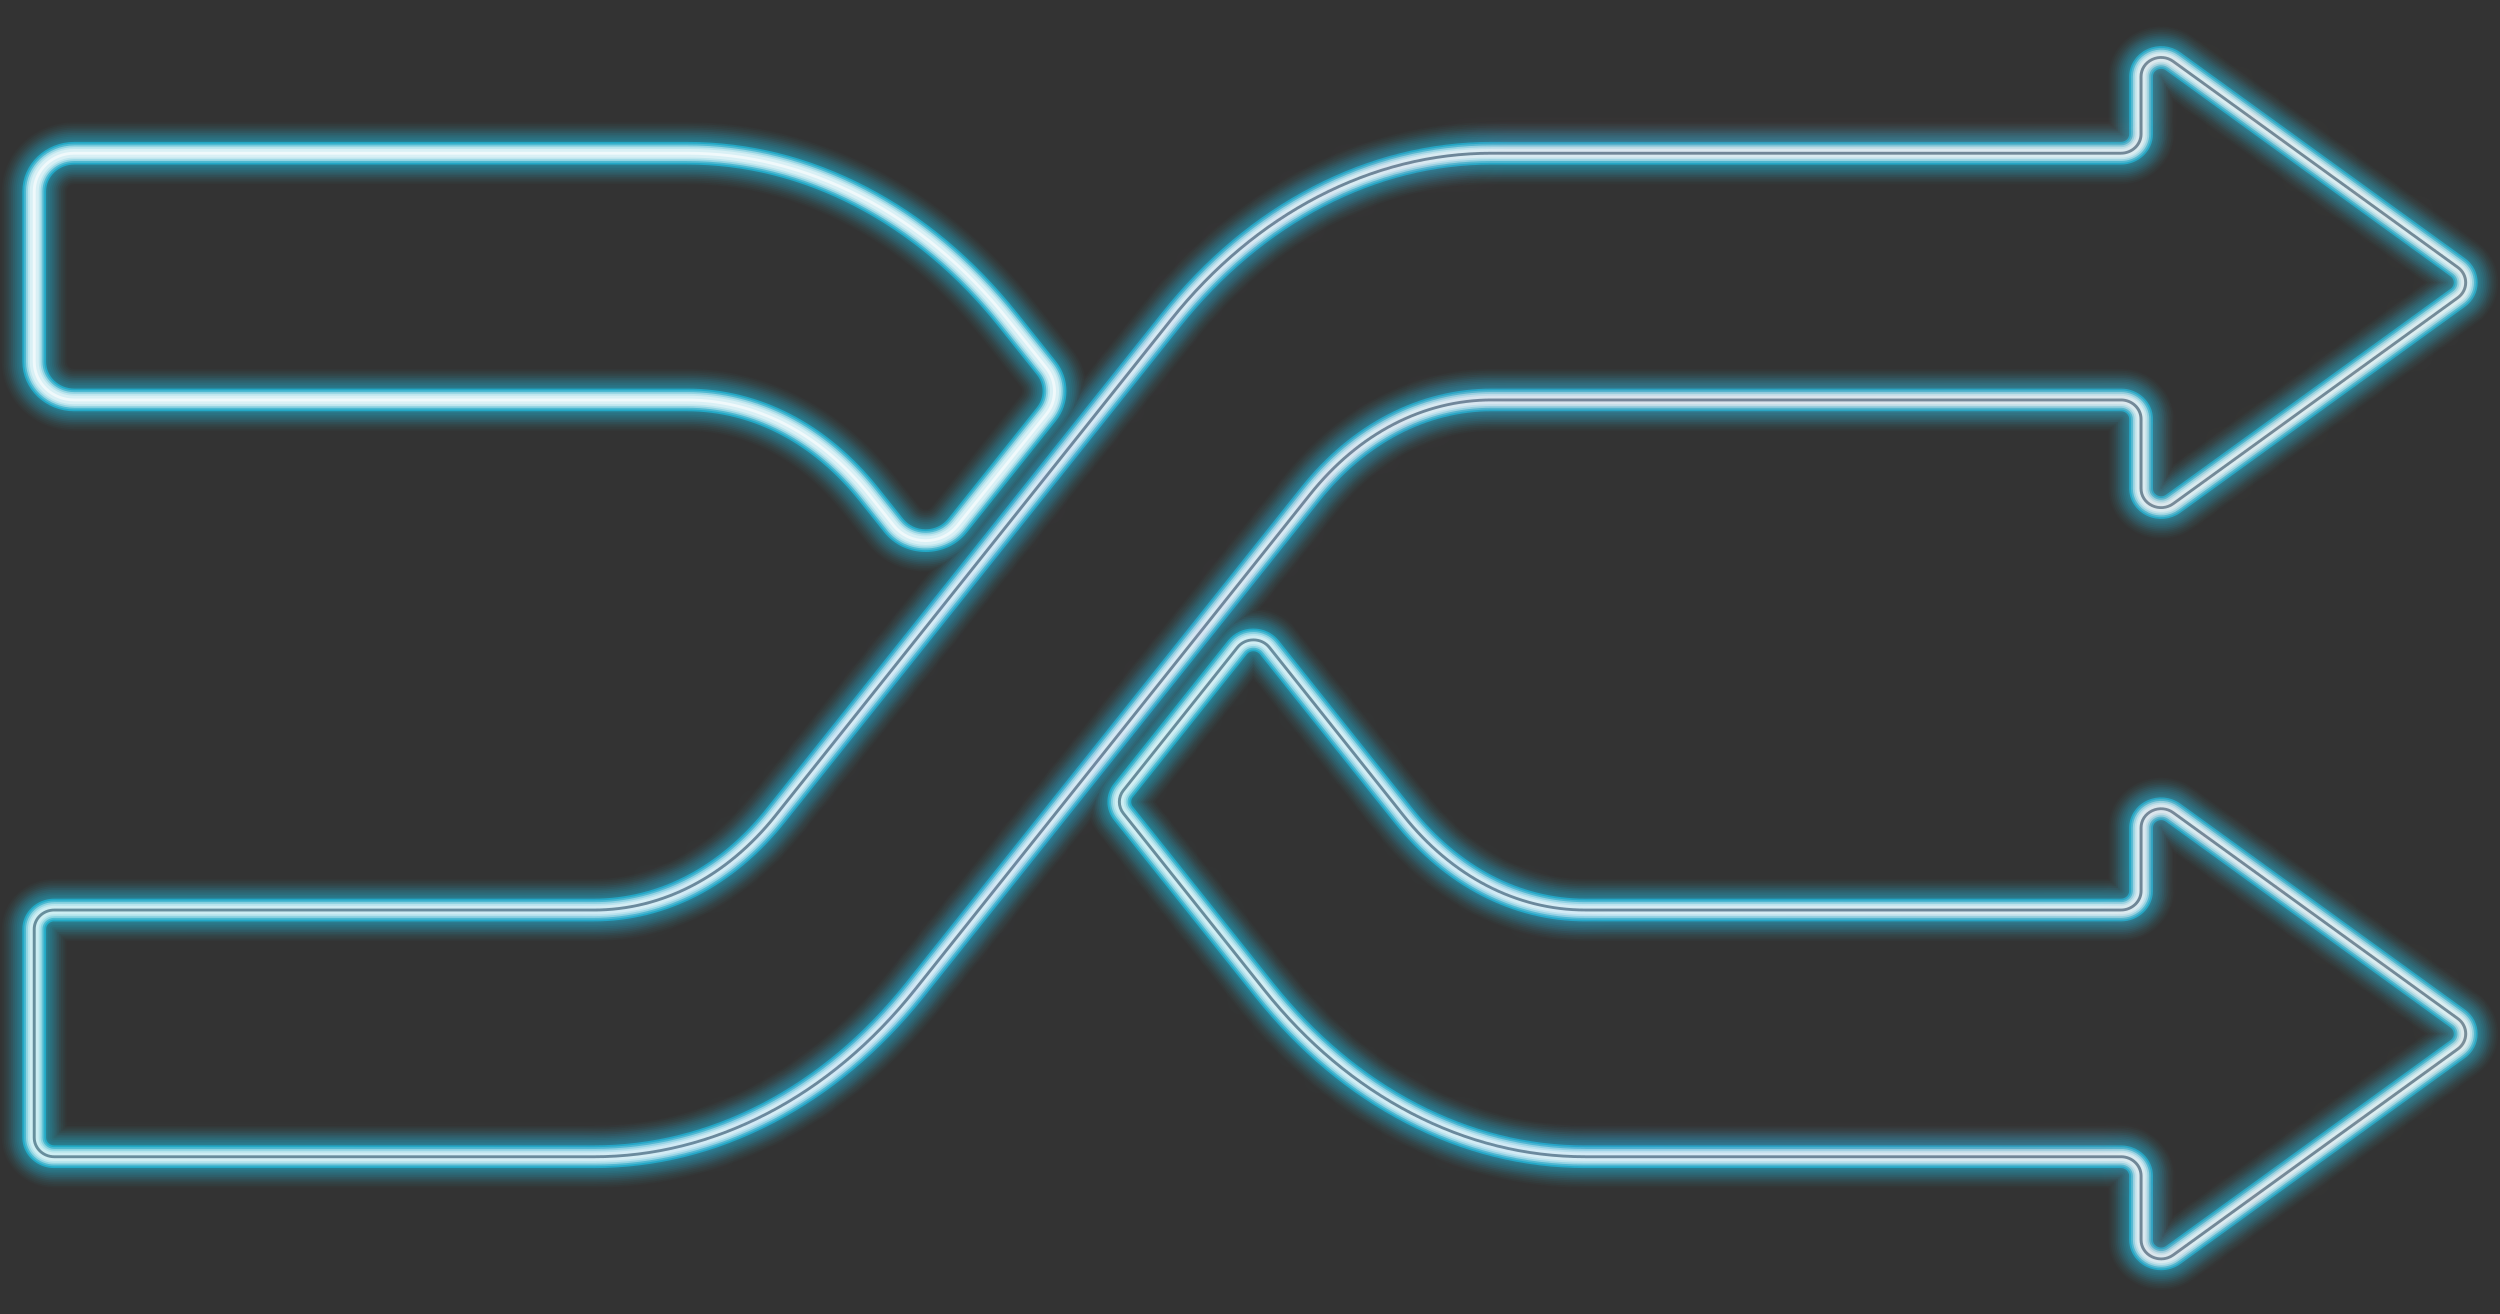 <svg width="97" height="51" viewBox="0 0 97 51" fill="none" xmlns="http://www.w3.org/2000/svg">
<rect x="0" y="0" width="97" height="51" fill="#333333" stroke="none"/>
<g opacity="0.03">
<path d="M35.915 22.175C35.029 22.175 34.215 21.79 33.678 21.119L32.71 19.905C31.068 17.848 28.917 16.715 26.653 16.715H2.883C1.333 16.715 0.072 15.513 0.072 14.036V7.426C0.072 5.949 1.333 4.747 2.883 4.747H26.653C29.19 4.747 31.66 5.362 33.995 6.574C36.302 7.772 38.36 9.492 40.11 11.687L41.6 13.553C42.361 14.508 42.361 15.841 41.6 16.796C41.6 16.796 41.6 16.796 41.599 16.797L38.15 21.118C37.615 21.788 36.801 22.174 35.915 22.174H35.913L35.915 22.175ZM2.883 7.142C2.718 7.142 2.584 7.27 2.584 7.426V14.036C2.584 14.192 2.718 14.32 2.883 14.32H26.653C29.721 14.32 32.582 15.789 34.71 18.456L35.676 19.669C35.75 19.76 35.846 19.78 35.914 19.78C35.981 19.78 36.077 19.76 36.15 19.668L39.599 15.348C39.68 15.246 39.68 15.104 39.599 15.002L38.11 13.137C36.576 11.213 34.787 9.712 32.794 8.678C30.831 7.659 28.766 7.143 26.653 7.143H2.883L2.883 7.142Z" fill="#23A8C6"/>
<path d="M23.033 46.08H2.106C0.985 46.08 0.072 45.209 0.072 44.14V36.051C0.072 34.982 0.984 34.112 2.106 34.112H23.033C25.297 34.112 27.448 32.978 29.088 30.921L35.873 22.42L41.273 15.65L44.433 11.687C46.186 9.491 48.243 7.771 50.548 6.575C52.883 5.362 55.354 4.747 57.891 4.747H81.817V2.973C81.817 2.231 82.25 1.566 82.947 1.236C83.643 0.906 84.461 0.981 85.081 1.429L96.123 9.419C96.635 9.791 96.927 10.354 96.927 10.966C96.926 11.578 96.632 12.139 96.121 12.508L85.081 20.499C84.461 20.948 83.643 21.021 82.947 20.692C82.25 20.362 81.817 19.696 81.817 18.954V16.716H57.891C55.626 16.716 53.475 17.849 51.834 19.907L36.491 39.139C34.736 41.337 32.678 43.058 30.376 44.253C28.041 45.465 25.57 46.08 23.033 46.08ZM2.585 43.685H23.033C25.145 43.685 27.211 43.169 29.173 42.15C31.162 41.117 32.951 39.617 34.49 37.689L49.834 18.457C51.962 15.79 54.824 14.321 57.891 14.321H82.295C83.417 14.321 84.33 15.19 84.33 16.26V18.035L94.101 10.964L84.33 3.894V5.205C84.33 6.274 83.417 7.144 82.295 7.144H57.891C55.779 7.144 53.713 7.66 51.751 8.679C49.76 9.713 47.971 11.213 46.434 13.138L43.274 17.1L37.873 23.87L31.089 32.372C28.962 35.039 26.102 36.508 23.033 36.508H2.585V43.686V43.685ZM94.604 10.598C94.604 10.598 94.603 10.599 94.603 10.6C94.603 10.6 94.604 10.599 94.604 10.598Z" fill="#23A8C6"/>
<path d="M83.852 50.043C83.545 50.043 83.235 49.976 82.947 49.84C82.249 49.51 81.817 48.844 81.817 48.103V46.08H61.513C58.974 46.08 56.503 45.465 54.17 44.252C51.865 43.056 49.807 41.335 48.055 39.139L42.589 32.287C42.035 31.595 42.035 30.631 42.589 29.939L47.012 24.395C47.4 23.909 47.99 23.63 48.631 23.63C49.273 23.63 49.862 23.909 50.25 24.395L55.456 30.921C57.097 32.979 59.248 34.112 61.513 34.112H81.817V32.12C81.817 31.379 82.249 30.714 82.946 30.384C83.643 30.054 84.461 30.129 85.081 30.577L96.123 38.567C96.635 38.939 96.927 39.503 96.927 40.115C96.926 40.725 96.633 41.287 96.123 41.656L85.081 49.647C84.718 49.91 84.287 50.044 83.852 50.044V50.043ZM44.81 31.113L50.056 37.688C51.592 39.614 53.381 41.114 55.373 42.148C57.334 43.167 59.399 43.683 61.513 43.683H82.294C83.416 43.683 84.329 44.553 84.329 45.622V47.181L94.1 40.11L84.329 33.04V34.567C84.329 35.636 83.416 36.506 82.294 36.506H61.513C58.444 36.506 55.582 35.036 53.455 32.369L48.63 26.322L44.809 31.112L44.81 31.113ZM94.604 39.746C94.604 39.746 94.603 39.747 94.603 39.748C94.603 39.748 94.604 39.747 94.604 39.746Z" fill="#23A8C6"/>
</g>
<g opacity="0.05">
<path d="M35.915 22.107C35.052 22.107 34.259 21.732 33.736 21.079L32.769 19.866C31.113 17.791 28.942 16.648 26.654 16.648H2.884C1.374 16.648 0.145 15.477 0.145 14.037V7.428C0.145 5.988 1.374 4.817 2.884 4.817H26.654C29.179 4.817 31.638 5.429 33.963 6.636C36.26 7.829 38.31 9.542 40.054 11.729L41.544 13.595C42.285 14.526 42.285 15.825 41.544 16.755C41.544 16.755 41.544 16.755 41.544 16.756L38.095 21.077C37.573 21.73 36.78 22.105 35.918 22.106H35.916L35.915 22.107ZM2.883 7.074C2.679 7.074 2.513 7.233 2.513 7.427V14.036C2.513 14.231 2.679 14.389 2.883 14.389H26.653C29.698 14.389 32.539 15.848 34.653 18.498L35.62 19.71C35.715 19.83 35.845 19.848 35.914 19.848C35.983 19.848 36.112 19.83 36.208 19.71L39.657 15.389C39.758 15.262 39.757 15.086 39.657 14.961L38.169 13.095C36.628 11.164 34.832 9.657 32.829 8.617C30.857 7.593 28.779 7.074 26.654 7.074H2.884L2.883 7.074Z" fill="#23A8C6"/>
<path d="M23.033 46.012H2.106C1.024 46.012 0.145 45.172 0.145 44.14V36.051C0.145 35.02 1.024 34.181 2.106 34.181H23.033C25.321 34.181 27.492 33.038 29.146 30.963L35.931 22.461L41.331 15.692L44.491 11.729C46.238 9.541 48.287 7.827 50.583 6.635C52.907 5.428 55.367 4.817 57.891 4.817H81.89V2.974C81.89 2.258 82.307 1.616 82.979 1.298C83.651 0.981 84.44 1.052 85.037 1.485L96.079 9.474C96.573 9.833 96.856 10.377 96.855 10.967C96.854 11.556 96.571 12.098 96.078 12.455L85.037 20.445C84.44 20.878 83.651 20.949 82.979 20.631C82.307 20.314 81.889 19.671 81.889 18.956V16.648H57.891C55.603 16.648 53.432 17.791 51.776 19.866L36.432 39.098C34.684 41.288 32.634 43.003 30.341 44.193C28.016 45.4 25.557 46.012 23.032 46.012H23.033ZM2.513 43.754H23.033C25.157 43.754 27.235 43.234 29.208 42.21C31.206 41.173 33.003 39.665 34.548 37.73L49.891 18.498C52.005 15.849 54.846 14.389 57.891 14.389H82.295C83.377 14.389 84.259 15.228 84.259 16.258V18.172L94.221 10.963L84.259 3.754V5.204C84.259 6.235 83.377 7.073 82.295 7.073H57.891C55.767 7.073 53.689 7.593 51.716 8.617C49.716 9.656 47.919 11.162 46.377 13.095L43.216 17.057L37.816 23.827L31.031 32.329C28.919 34.978 26.079 36.438 23.033 36.438H2.513V43.753V43.754Z" fill="#23A8C6"/>
<path d="M83.853 49.975C83.556 49.975 83.258 49.91 82.979 49.778C82.308 49.461 81.89 48.818 81.89 48.103V46.011H61.514C58.987 46.011 56.528 45.4 54.205 44.192C51.909 43 49.859 41.286 48.113 39.097L42.648 32.247C42.113 31.58 42.112 30.648 42.647 29.981L47.07 24.437C47.444 23.968 48.013 23.699 48.631 23.699C49.249 23.699 49.819 23.968 50.193 24.437L55.398 30.963C57.053 33.038 59.224 34.181 61.513 34.181H81.889V32.12C81.889 31.406 82.306 30.764 82.978 30.446C83.65 30.128 84.439 30.2 85.037 30.632L96.078 38.622C96.573 38.981 96.855 39.525 96.854 40.115C96.854 40.704 96.571 41.246 96.078 41.601L85.037 49.592C84.686 49.846 84.271 49.975 83.852 49.975H83.853ZM44.719 31.113L49.999 37.73C51.541 39.664 53.337 41.17 55.339 42.209C57.31 43.234 59.388 43.753 61.513 43.753H82.294C83.377 43.753 84.258 44.592 84.258 45.623V47.321L94.221 40.111L84.258 32.902V34.568C84.258 35.599 83.377 36.438 82.294 36.438H61.513C58.467 36.438 55.625 34.978 53.513 32.328L48.631 26.209L44.719 31.113V31.113ZM44.531 31.349C44.531 31.349 44.53 31.351 44.529 31.351C44.529 31.351 44.53 31.35 44.531 31.349ZM44.53 30.876C44.53 30.876 44.531 30.877 44.531 30.878C44.531 30.878 44.531 30.877 44.53 30.876Z" fill="#23A8C6"/>
</g>
<g opacity="0.05">
<path d="M35.915 22.036C35.075 22.036 34.302 21.671 33.792 21.035L32.825 19.822C31.156 17.73 28.964 16.577 26.653 16.577H2.883C1.413 16.577 0.217 15.437 0.217 14.034V7.425C0.217 6.024 1.413 4.883 2.883 4.883H26.653C29.166 4.883 31.613 5.492 33.927 6.694C36.216 7.882 38.258 9.59 39.996 11.768L41.486 13.634C42.207 14.54 42.207 15.805 41.486 16.711C41.486 16.711 41.486 16.711 41.486 16.712L38.037 21.033C37.529 21.669 36.756 22.035 35.917 22.035H35.915V22.036ZM2.883 7.003C2.639 7.003 2.44 7.193 2.44 7.425V14.034C2.44 14.267 2.639 14.456 2.883 14.456H26.653C29.674 14.456 32.495 15.906 34.595 18.538L35.562 19.751C35.676 19.895 35.831 19.916 35.914 19.916C35.996 19.916 36.15 19.895 36.265 19.751L39.714 15.431C39.834 15.28 39.834 15.069 39.714 14.919L38.225 13.053C36.678 11.114 34.874 9.601 32.863 8.557C30.88 7.527 28.79 7.005 26.653 7.005H2.883L2.883 7.003Z" fill="#23A8C6"/>
<path d="M23.033 45.942H2.106C1.064 45.942 0.216 45.133 0.216 44.139V36.05C0.216 35.057 1.064 34.249 2.106 34.249H23.033C25.344 34.249 27.535 33.097 29.203 31.004L35.988 22.502L41.388 15.733L44.548 11.77C46.289 9.59 48.33 7.882 50.617 6.695C52.931 5.494 55.378 4.884 57.891 4.884H81.961V2.972C81.961 2.283 82.363 1.664 83.011 1.358C83.658 1.052 84.418 1.121 84.993 1.537L96.035 9.527C96.512 9.873 96.783 10.397 96.782 10.965C96.782 11.532 96.51 12.054 96.035 12.397L84.993 20.388C84.418 20.804 83.658 20.874 83.011 20.567C82.364 20.261 81.961 19.643 81.961 18.953V16.577H57.891C55.581 16.577 53.389 17.73 51.719 19.822L36.376 39.054C34.633 41.237 32.591 42.945 30.307 44.13C27.993 45.332 25.546 45.941 23.033 45.941V45.942ZM2.44 43.822H23.032C25.169 43.822 27.258 43.3 29.242 42.27C31.249 41.228 33.053 39.714 34.605 37.771L49.948 18.539C52.048 15.907 54.869 14.457 57.89 14.457H82.294C83.337 14.457 84.185 15.265 84.185 16.258V18.311L94.339 10.962L84.185 3.615V5.204C84.185 6.196 83.336 7.005 82.294 7.005H57.89C55.753 7.005 53.664 7.527 51.68 8.557C49.671 9.6 47.866 11.113 46.318 13.053L43.157 17.015L37.757 23.785L30.973 32.287C28.874 34.919 26.054 36.369 23.031 36.369H2.439V43.822L2.44 43.822ZM94.692 10.708C94.692 10.708 94.692 10.708 94.691 10.708C94.691 10.708 94.691 10.708 94.692 10.708Z" fill="#23A8C6"/>
<path d="M83.852 49.906C83.567 49.906 83.279 49.843 83.011 49.716C82.364 49.41 81.961 48.792 81.961 48.102V45.941H61.513C58.998 45.941 56.551 45.332 54.239 44.131C51.952 42.943 49.91 41.235 48.171 39.055L42.705 32.204C42.19 31.561 42.19 30.665 42.704 30.022L47.128 24.478C47.488 24.026 48.036 23.768 48.632 23.768C49.227 23.768 49.776 24.026 50.136 24.478L55.342 31.004C57.01 33.096 59.202 34.249 61.514 34.249H81.962V32.12C81.962 31.432 82.364 30.814 83.011 30.508C83.658 30.201 84.418 30.271 84.994 30.687L96.036 38.677C96.512 39.023 96.784 39.547 96.783 40.115C96.782 40.682 96.51 41.204 96.036 41.547L84.994 49.538C84.657 49.782 84.257 49.907 83.853 49.907L83.852 49.906ZM44.628 31.113L49.941 37.772C51.489 39.712 53.294 41.226 55.303 42.269C57.285 43.299 59.374 43.821 61.512 43.821H82.293C83.336 43.821 84.184 44.629 84.184 45.622V47.459L94.338 40.11L84.184 32.763V34.568C84.184 35.561 83.336 36.369 82.293 36.369H61.512C58.489 36.369 55.668 34.919 53.569 32.286L48.63 26.095L44.626 31.113L44.628 31.113Z" fill="#23A8C6"/>
</g>
<g opacity="0.06">
<path d="M35.915 21.968C35.098 21.968 34.345 21.613 33.85 20.994L32.883 19.781C31.2 17.671 28.987 16.508 26.654 16.508H2.884C1.453 16.508 0.29 15.399 0.29 14.035V7.426C0.29 6.062 1.453 4.953 2.884 4.953H26.654C29.155 4.953 31.59 5.56 33.893 6.755C36.173 7.939 38.208 9.64 39.939 11.811L41.429 13.677C42.131 14.559 42.131 15.79 41.429 16.67C41.429 16.67 41.429 16.67 41.429 16.671L37.98 20.992C37.486 21.611 36.735 21.966 35.918 21.967H35.916L35.915 21.968ZM2.883 6.936C2.599 6.936 2.368 7.156 2.368 7.426V14.035C2.368 14.306 2.599 14.526 2.883 14.526H26.653C29.651 14.526 32.451 15.966 34.538 18.581L35.505 19.794C35.639 19.961 35.82 19.986 35.915 19.986C36.01 19.986 36.19 19.961 36.324 19.793L39.772 15.472C39.912 15.297 39.912 15.053 39.772 14.877L38.284 13.011C36.73 11.065 34.919 9.545 32.898 8.496C30.904 7.461 28.803 6.936 26.654 6.936H2.884H2.883Z" fill="#23A8C6"/>
<path d="M23.033 45.873H2.106C1.104 45.873 0.289 45.095 0.289 44.139V36.05C0.289 35.095 1.104 34.318 2.106 34.318H23.033C25.366 34.318 27.578 33.156 29.26 31.046L36.046 22.544L41.445 15.775L44.606 11.812C46.34 9.639 48.374 7.938 50.652 6.755C52.955 5.56 55.39 4.954 57.891 4.954H82.034V2.973C82.034 2.31 82.421 1.716 83.043 1.421C83.665 1.126 84.396 1.192 84.95 1.593L95.991 9.583C96.449 9.916 96.711 10.42 96.71 10.966C96.71 11.511 96.447 12.013 95.991 12.343L84.95 20.334C84.396 20.735 83.665 20.801 83.042 20.507C82.42 20.213 82.033 19.617 82.033 18.954V16.509H57.89C55.556 16.509 53.344 17.671 51.66 19.781L36.317 39.013C34.58 41.188 32.546 42.89 30.271 44.071C27.968 45.267 25.533 45.873 23.032 45.873L23.033 45.873ZM2.368 43.891H23.033C25.182 43.891 27.283 43.365 29.277 42.33C31.292 41.283 33.105 39.764 34.662 37.813L50.005 18.581C52.092 15.966 54.892 14.526 57.891 14.526H82.294C83.297 14.526 84.114 15.303 84.114 16.258V18.449L94.459 10.962L84.114 3.476V5.203C84.114 6.158 83.297 6.935 82.294 6.935H57.891C55.742 6.935 53.641 7.46 51.646 8.495C49.628 9.544 47.816 11.062 46.261 13.011L43.1 16.973L37.701 23.743L30.916 32.245C28.832 34.859 26.032 36.299 23.033 36.299H2.368V43.889V43.891ZM94.735 10.763C94.735 10.763 94.735 10.763 94.734 10.764C94.734 10.764 94.734 10.764 94.734 10.763H94.735Z" fill="#23A8C6"/>
<path d="M83.852 49.837C83.577 49.837 83.301 49.778 83.043 49.655C82.421 49.361 82.034 48.766 82.034 48.103V45.874H61.514C59.012 45.874 56.576 45.267 54.275 44.071C51.996 42.888 49.962 41.187 48.229 39.014L42.763 32.165C42.267 31.546 42.267 30.682 42.763 30.063L47.186 24.52C47.532 24.086 48.059 23.837 48.632 23.837C49.205 23.837 49.733 24.086 50.079 24.52L55.285 31.046C56.967 33.156 59.179 34.319 61.514 34.319H82.034V32.12C82.034 31.458 82.421 30.864 83.043 30.57C83.665 30.276 84.396 30.341 84.95 30.742L95.992 38.732C96.45 39.065 96.712 39.569 96.711 40.115C96.71 40.661 96.448 41.163 95.991 41.493L84.95 49.483C84.626 49.718 84.241 49.838 83.853 49.838L83.852 49.837ZM44.537 31.113L49.883 37.813C51.438 39.762 53.25 41.282 55.269 42.33C57.262 43.365 59.363 43.891 61.513 43.891H82.294C83.297 43.891 84.113 44.668 84.113 45.623V47.598L94.458 40.111L84.113 32.625V34.568C84.113 35.523 83.297 36.3 82.294 36.3H61.513C58.513 36.3 55.712 34.859 53.627 32.245L48.631 25.981L44.537 31.113V31.113ZM94.735 39.912C94.735 39.912 94.735 39.912 94.734 39.912H94.735Z" fill="#23A8C6"/>
</g>
<g opacity="0.08">
<path d="M35.915 21.899C35.121 21.899 34.389 21.554 33.908 20.952L32.941 19.739C31.243 17.611 29.011 16.44 26.654 16.44H2.884C1.493 16.44 0.361 15.361 0.361 14.035V7.426C0.361 6.1 1.492 5.021 2.884 5.021H26.654C29.142 5.021 31.566 5.625 33.858 6.815C36.129 7.994 38.156 9.689 39.882 11.852L41.371 13.718C42.054 14.575 42.054 15.772 41.371 16.628C41.371 16.628 41.371 16.628 41.371 16.629L37.922 20.95C37.442 21.552 36.711 21.898 35.917 21.898H35.916L35.915 21.899ZM2.883 6.868C2.559 6.868 2.296 7.119 2.296 7.427V14.037C2.296 14.345 2.559 14.596 2.883 14.596H26.653C29.628 14.596 32.408 16.026 34.481 18.624L35.447 19.836C35.6 20.027 35.805 20.056 35.914 20.056C36.023 20.056 36.228 20.027 36.38 19.836L39.829 15.516C39.988 15.316 39.988 15.037 39.829 14.837L38.34 12.972C36.781 11.017 34.961 9.491 32.932 8.438C30.927 7.396 28.815 6.869 26.654 6.869H2.884L2.883 6.868Z" fill="#23A8C6"/>
<path d="M23.033 45.804H2.106C1.144 45.804 0.361 45.057 0.361 44.139V36.05C0.361 35.133 1.144 34.386 2.106 34.386H23.033C25.39 34.386 27.622 33.215 29.319 31.087L36.104 22.585L41.504 15.816L44.664 11.853C46.392 9.689 48.419 7.994 50.687 6.816C52.98 5.625 55.404 5.022 57.892 5.022H82.107V2.972C82.107 2.336 82.478 1.765 83.076 1.482C83.674 1.199 84.375 1.263 84.907 1.648L95.949 9.638C96.389 9.957 96.639 10.44 96.639 10.966C96.638 11.49 96.386 11.971 95.949 12.288L84.907 20.279C84.375 20.664 83.674 20.728 83.076 20.445C82.478 20.162 82.107 19.591 82.107 18.954V16.44H57.892C55.535 16.44 53.302 17.612 51.605 19.74L36.262 38.972C34.532 41.139 32.505 42.835 30.239 44.011C27.947 45.201 25.523 45.805 23.035 45.805L23.033 45.804ZM2.296 43.959H23.032C25.193 43.959 27.306 43.431 29.312 42.391C31.337 41.339 33.156 39.813 34.72 37.854L50.064 18.622C52.136 16.025 54.916 14.595 57.891 14.595H82.295C83.258 14.595 84.041 15.341 84.041 16.258V18.589L94.579 10.963L84.041 3.339V5.204C84.041 6.121 83.258 6.868 82.295 6.868H57.891C55.73 6.868 53.617 7.396 51.612 8.436C49.585 9.489 47.765 11.015 46.203 12.97L43.043 16.933L37.643 23.703L30.858 32.205C28.788 34.802 26.008 36.232 23.032 36.232H2.296V43.96V43.959Z" fill="#23A8C6"/>
<path d="M83.852 49.768C83.589 49.768 83.323 49.71 83.076 49.593C82.478 49.311 82.106 48.74 82.106 48.103V45.804H61.514C59.023 45.804 56.6 45.201 54.309 44.011C52.04 42.832 50.013 41.137 48.286 38.972L42.82 32.122C42.345 31.528 42.344 30.7 42.82 30.106L47.243 24.562C47.576 24.145 48.082 23.906 48.632 23.906C49.181 23.906 49.688 24.145 50.02 24.562L55.226 31.088C56.922 33.215 59.155 34.387 61.513 34.387H82.106V32.12C82.106 31.485 82.477 30.914 83.074 30.631C83.672 30.348 84.374 30.412 84.906 30.797L95.948 38.787C96.387 39.106 96.638 39.59 96.638 40.115C96.637 40.639 96.385 41.121 95.948 41.437L84.906 49.428C84.594 49.653 84.224 49.769 83.852 49.769L83.852 49.768ZM44.446 31.113L49.826 37.855C51.388 39.812 53.207 41.338 55.234 42.39C57.238 43.432 59.35 43.959 61.514 43.959H82.294C83.257 43.959 84.041 44.705 84.041 45.622V47.737L94.578 40.111L84.041 32.486V34.568C84.041 35.485 83.257 36.232 82.294 36.232H61.514C58.536 36.232 55.757 34.801 53.686 32.204L48.632 25.868L44.447 31.113H44.446Z" fill="#23A8C6"/>
</g>
<g opacity="0.09">
<path d="M35.915 21.831C35.143 21.831 34.432 21.495 33.965 20.911L32.998 19.698C31.287 17.553 29.034 16.372 26.653 16.372H2.883C1.532 16.372 0.433 15.324 0.433 14.036V7.427C0.433 6.139 1.532 5.092 2.883 5.092H26.653C29.129 5.092 31.542 5.692 33.823 6.877C36.085 8.051 38.104 9.739 39.824 11.895L41.313 13.762C41.976 14.595 41.976 15.757 41.313 16.589L37.864 20.91C37.398 21.494 36.688 21.83 35.917 21.83H35.915L35.915 21.831ZM2.883 6.798C2.519 6.798 2.224 7.08 2.224 7.426V14.036C2.224 14.382 2.52 14.664 2.883 14.664H26.653C29.605 14.664 32.364 16.085 34.422 18.665L35.389 19.876C35.514 20.033 35.705 20.123 35.914 20.123C36.121 20.123 36.312 20.033 36.437 19.876L39.886 15.555C40.064 15.331 40.064 15.018 39.886 14.793L38.397 12.928C36.832 10.965 35.004 9.433 32.966 8.375C30.95 7.328 28.826 6.798 26.653 6.798H2.883V6.798Z" fill="#23A8C6"/>
<path d="M23.032 45.736H2.106C1.183 45.736 0.433 45.02 0.433 44.14V36.05C0.433 35.171 1.184 34.456 2.106 34.456H23.032C25.413 34.456 27.665 33.275 29.375 31.129L36.16 22.627L41.56 15.858L44.721 11.895C46.442 9.738 48.461 8.05 50.721 6.877C53.002 5.692 55.415 5.092 57.891 5.092H82.178V2.973C82.178 2.363 82.534 1.815 83.107 1.545C83.68 1.274 84.353 1.334 84.863 1.703L95.904 9.693C96.326 9.999 96.567 10.463 96.566 10.966C96.566 11.469 96.324 11.931 95.904 12.234L84.863 20.225C84.353 20.594 83.68 20.655 83.107 20.384C82.534 20.113 82.178 19.565 82.178 18.955V16.373H57.891C55.511 16.373 53.258 17.555 51.546 19.7L36.203 38.932C34.479 41.091 32.46 42.78 30.203 43.952C27.921 45.136 25.509 45.736 23.032 45.736V45.736ZM2.223 44.029H23.032C25.206 44.029 27.33 43.498 29.346 42.451C31.38 41.395 33.208 39.863 34.778 37.896L50.121 18.664C52.18 16.085 54.939 14.664 57.891 14.664H82.294C83.218 14.664 83.969 15.379 83.969 16.258V18.727L94.698 10.962L83.969 3.199V5.203C83.969 6.083 83.218 6.797 82.294 6.797H57.891C55.717 6.797 53.593 7.328 51.577 8.375C49.541 9.432 47.713 10.964 46.146 12.928L42.985 16.89L37.585 23.66L30.8 32.162C28.744 34.742 25.985 36.163 23.032 36.163H2.223V44.028L2.223 44.029Z" fill="#23A8C6"/>
<path d="M83.853 49.7C83.599 49.7 83.345 49.645 83.108 49.532C82.534 49.261 82.178 48.713 82.178 48.103V45.736H61.514C59.036 45.736 56.623 45.136 54.344 43.951C52.084 42.777 50.065 41.088 48.344 38.931L42.877 32.08C42.421 31.512 42.421 30.716 42.879 30.146L47.301 24.604C47.619 24.204 48.105 23.975 48.632 23.975C49.159 23.975 49.645 24.204 49.963 24.604L55.169 31.13C56.88 33.275 59.132 34.457 61.514 34.457H82.178V32.121C82.178 31.512 82.534 30.965 83.107 30.693C83.68 30.422 84.353 30.483 84.862 30.852L95.904 38.842C96.326 39.148 96.567 39.612 96.566 40.115C96.565 40.617 96.323 41.08 95.903 41.383L84.862 49.374C84.564 49.59 84.209 49.7 83.852 49.7L83.853 49.7ZM44.356 31.113L49.769 37.896C51.336 39.861 53.163 41.393 55.2 42.451C57.215 43.497 59.339 44.028 61.514 44.028H82.295C83.218 44.028 83.969 44.744 83.969 45.622V47.876L94.698 40.111L83.969 32.347V34.568C83.969 35.447 83.218 36.162 82.295 36.162H61.514C58.56 36.162 55.8 34.741 53.743 32.161L48.632 25.753L44.356 31.113L44.356 31.113Z" fill="#23A8C6"/>
</g>
<g opacity="0.1">
<path d="M35.915 21.762C35.166 21.762 34.476 21.437 34.022 20.869L33.055 19.656C31.33 17.493 29.056 16.302 26.654 16.302H2.883C1.572 16.302 0.505 15.286 0.505 14.035V7.426C0.505 6.177 1.572 5.159 2.883 5.159H26.654C29.117 5.159 31.518 5.757 33.789 6.936C36.042 8.106 38.053 9.788 39.766 11.936L41.255 13.802C41.899 14.611 41.899 15.739 41.255 16.546L37.806 20.867C37.354 21.434 36.665 21.76 35.916 21.761H35.915V21.762ZM2.883 6.73C2.48 6.73 2.151 7.043 2.151 7.427V14.037C2.151 14.421 2.479 14.734 2.883 14.734H26.653C29.582 14.734 32.321 16.145 34.366 18.707L35.332 19.919C35.471 20.093 35.684 20.193 35.914 20.193C36.145 20.193 36.356 20.093 36.495 19.919L39.944 15.599C40.142 15.35 40.142 15.002 39.944 14.754L38.455 12.888C36.883 10.918 35.048 9.38 33 8.316C30.974 7.264 28.838 6.731 26.653 6.731H2.883V6.73Z" fill="#23A8C6"/>
<path d="M23.033 45.667H2.106C1.224 45.667 0.505 44.982 0.505 44.14V36.051C0.505 35.21 1.224 34.525 2.106 34.525H23.033C25.436 34.525 27.709 33.334 29.433 31.171L36.218 22.67L41.617 15.9L44.778 11.937C46.493 9.788 48.504 8.106 50.755 6.938C53.026 5.759 55.427 5.161 57.891 5.161H82.25V2.973C82.25 2.389 82.591 1.865 83.139 1.606C83.687 1.347 84.331 1.405 84.819 1.758L95.86 9.748C96.263 10.041 96.494 10.484 96.493 10.966C96.493 11.447 96.261 11.889 95.86 12.179L84.819 20.17C84.331 20.523 83.687 20.581 83.139 20.322C82.591 20.062 82.25 19.538 82.25 18.954V16.303H57.891C55.488 16.303 53.215 17.494 51.489 19.657L36.146 38.889C34.428 41.04 32.417 42.722 30.169 43.89C27.898 45.069 25.497 45.667 23.034 45.667H23.033ZM2.151 44.098H23.032C25.218 44.098 27.353 43.564 29.38 42.512C31.424 41.452 33.258 39.913 34.835 37.939L50.178 18.706C52.223 16.144 54.962 14.733 57.891 14.733H82.295C83.178 14.733 83.897 15.418 83.897 16.259V18.866L94.817 10.963L83.897 3.061V5.204C83.897 6.045 83.178 6.73 82.295 6.73H57.891C55.705 6.73 53.57 7.263 51.543 8.316C49.497 9.378 47.662 10.915 46.088 12.887L42.928 16.85L37.528 23.619L30.744 32.121C28.701 34.684 25.963 36.094 23.033 36.094H2.152V44.098H2.151Z" fill="#23A8C6"/>
<path d="M83.852 49.63C83.61 49.63 83.366 49.578 83.139 49.47C82.591 49.211 82.25 48.687 82.25 48.102V45.666H61.513C59.048 45.666 56.646 45.068 54.377 43.889C52.126 42.72 50.115 41.037 48.401 38.888L42.934 32.037C42.498 31.494 42.498 30.732 42.935 30.187L47.358 24.644C47.663 24.262 48.127 24.043 48.631 24.043C49.136 24.043 49.6 24.262 49.905 24.644L55.111 31.17C56.834 33.333 59.108 34.524 61.512 34.524H82.25V32.12C82.25 31.537 82.59 31.013 83.138 30.754C83.687 30.495 84.33 30.553 84.819 30.906L95.86 38.896C96.263 39.188 96.494 39.632 96.493 40.114C96.493 40.595 96.261 41.037 95.86 41.327L84.819 49.318C84.533 49.524 84.194 49.63 83.852 49.63V49.63ZM44.265 31.113L49.711 37.938C51.284 39.911 53.119 41.449 55.165 42.511C57.19 43.563 59.325 44.097 61.513 44.097H82.294C83.178 44.097 83.896 44.781 83.896 45.623V48.014L94.817 40.111L83.896 32.209V34.568C83.896 35.409 83.177 36.093 82.294 36.093H61.513C58.582 36.093 55.843 34.682 53.8 32.12L48.631 25.64L44.265 31.113V31.113Z" fill="#23A8C6"/>
</g>
<g opacity="0.1">
<path d="M35.915 21.693C35.189 21.693 34.52 21.377 34.08 20.827L33.113 19.614C31.373 17.434 29.079 16.233 26.653 16.233H2.883C1.612 16.233 0.578 15.248 0.578 14.036V7.427C0.578 6.215 1.612 5.229 2.883 5.229H26.653C29.105 5.229 31.494 5.824 33.754 6.997C35.999 8.162 38.002 9.838 39.709 11.978L41.198 13.844C41.822 14.628 41.822 15.722 41.198 16.505L37.749 20.826C37.31 21.376 36.643 21.692 35.917 21.692H35.915L35.915 21.693ZM2.883 6.661C2.439 6.661 2.079 7.004 2.079 7.427V14.036C2.079 14.458 2.439 14.802 2.883 14.802H26.653C29.559 14.802 32.278 16.203 34.308 18.748L35.274 19.96C35.427 20.151 35.66 20.261 35.914 20.261C36.167 20.261 36.4 20.151 36.552 19.959L40.001 15.638C40.218 15.365 40.218 14.983 40.001 14.71L38.511 12.845C36.933 10.866 35.091 9.322 33.034 8.254C30.997 7.197 28.85 6.66 26.652 6.66H2.882L2.883 6.661Z" fill="#23A8C6"/>
<path d="M23.033 45.598H2.106C1.263 45.598 0.578 44.944 0.578 44.14V36.05C0.578 35.247 1.264 34.594 2.106 34.594H23.033C25.459 34.594 27.752 33.393 29.49 31.213L36.275 22.711L41.674 15.942L44.835 11.979C46.544 9.838 48.548 8.162 50.789 6.998C53.049 5.825 55.438 5.229 57.89 5.229H82.294C82.309 5.229 82.322 5.218 82.322 5.205V2.973C82.322 2.416 82.647 1.915 83.171 1.667C83.694 1.42 84.308 1.475 84.774 1.813L95.816 9.802C96.201 10.082 96.421 10.506 96.42 10.965C96.42 11.424 96.199 11.847 95.815 12.124L84.774 20.114C84.308 20.451 83.694 20.507 83.17 20.259C82.646 20.011 82.321 19.512 82.321 18.953V16.258C82.321 16.243 82.31 16.233 82.293 16.233H57.889C55.463 16.233 53.169 17.434 51.43 19.614L36.087 38.847C34.375 40.991 32.371 42.667 30.132 43.83C27.872 45.004 25.483 45.599 23.031 45.599L23.033 45.598ZM2.105 36.025C2.091 36.025 2.079 36.037 2.079 36.05V44.14C2.079 44.154 2.091 44.166 2.105 44.166H23.032C25.23 44.166 27.377 43.63 29.415 42.572C31.467 41.507 33.31 39.962 34.892 37.98L50.235 18.748C52.266 16.203 54.984 14.802 57.89 14.802H82.294C83.137 14.802 83.824 15.456 83.824 16.259V18.954C83.824 18.965 83.824 18.971 83.839 18.977C83.853 18.984 83.856 18.982 83.866 18.974L94.908 10.983C94.908 10.983 94.908 10.983 94.909 10.983C94.914 10.979 94.918 10.976 94.918 10.964C94.918 10.951 94.912 10.946 94.907 10.943L83.866 2.953C83.856 2.946 83.853 2.943 83.839 2.95C83.824 2.957 83.824 2.961 83.824 2.973V5.205C83.824 6.008 83.137 6.661 82.294 6.661H57.89C55.693 6.661 53.545 7.197 51.507 8.255C49.453 9.322 47.61 10.867 46.03 12.846L42.87 16.808L37.47 23.578L30.686 32.08C28.657 34.625 25.939 36.026 23.032 36.026H2.105V36.025Z" fill="#23A8C6"/>
<path d="M83.852 49.562C83.621 49.562 83.388 49.512 83.172 49.409C82.648 49.161 82.323 48.661 82.323 48.103V45.623C82.323 45.609 82.312 45.599 82.295 45.599H61.514C59.061 45.599 56.671 45.003 54.413 43.83C52.171 42.665 50.168 40.989 48.459 38.847L42.992 31.996C42.576 31.478 42.576 30.751 42.994 30.23L47.416 24.688C47.707 24.323 48.15 24.113 48.632 24.113C49.114 24.113 49.558 24.323 49.849 24.688L55.055 31.214C56.793 33.394 59.087 34.595 61.514 34.595H82.295C82.311 34.595 82.323 34.584 82.323 34.57V32.122C82.323 31.565 82.648 31.065 83.172 30.818C83.696 30.57 84.31 30.626 84.776 30.963L95.818 38.953C96.203 39.233 96.423 39.656 96.422 40.116C96.422 40.575 96.201 40.997 95.817 41.274L84.776 49.265C84.503 49.462 84.179 49.563 83.853 49.563L83.852 49.562ZM48.632 25.544C48.618 25.544 48.614 25.55 48.611 25.554L44.188 31.098C44.18 31.108 44.18 31.12 44.186 31.128L49.654 37.981C51.234 39.961 53.076 41.506 55.131 42.573C57.167 43.631 59.315 44.167 61.514 44.167H82.295C83.139 44.167 83.825 44.821 83.825 45.623V48.103C83.825 48.114 83.825 48.12 83.84 48.127C83.854 48.133 83.858 48.131 83.868 48.123L94.909 40.132C94.909 40.132 94.909 40.132 94.91 40.132C94.915 40.129 94.92 40.125 94.92 40.113C94.92 40.1 94.913 40.095 94.909 40.092L83.868 32.102C83.858 32.095 83.853 32.092 83.839 32.099C83.825 32.106 83.825 32.11 83.825 32.121V34.569C83.825 35.372 83.139 36.025 82.295 36.025H61.514C58.606 36.025 55.888 34.624 53.858 32.079L48.653 25.554C48.649 25.55 48.645 25.544 48.632 25.544H48.632Z" fill="#23A8C6"/>
</g>
<g opacity="0.11">
<path d="M35.915 21.623C35.212 21.623 34.564 21.318 34.138 20.785L33.17 19.572C31.417 17.375 29.102 16.164 26.654 16.164H2.884C1.652 16.164 0.65 15.21 0.65 14.035V7.426C0.65 6.252 1.652 5.297 2.884 5.297H26.654C29.093 5.297 31.471 5.889 33.72 7.057C35.955 8.217 37.951 9.887 39.651 12.019L41.141 13.885C41.745 14.645 41.745 15.704 41.141 16.462L37.692 20.784C37.267 21.316 36.62 21.622 35.916 21.623H35.915V21.623ZM2.883 6.591C2.4 6.591 2.007 6.966 2.007 7.427V14.036C2.007 14.496 2.4 14.871 2.883 14.871H26.653C29.536 14.871 32.234 16.263 34.251 18.79L35.217 20.002C35.384 20.21 35.638 20.33 35.914 20.33C36.19 20.33 36.444 20.21 36.61 20.002L40.059 15.681C40.296 15.383 40.296 14.967 40.059 14.669L38.569 12.804C36.985 10.818 35.135 9.267 33.069 8.194C31.021 7.131 28.862 6.592 26.652 6.592H2.882L2.883 6.591Z" fill="#23A8C6"/>
<path d="M23.033 45.529H2.106C1.304 45.529 0.65 44.906 0.65 44.14V36.05C0.65 35.285 1.304 34.663 2.106 34.663H23.033C25.482 34.663 27.796 33.452 29.548 31.254L36.333 22.753L41.733 15.983L44.893 12.02C46.597 9.887 48.592 8.217 50.824 7.058C53.074 5.89 55.451 5.298 57.891 5.298H82.294C82.349 5.298 82.394 5.256 82.394 5.204V2.973C82.394 2.442 82.704 1.965 83.203 1.729C83.701 1.493 84.287 1.546 84.731 1.867L95.772 9.857C96.14 10.123 96.349 10.527 96.348 10.966C96.348 11.403 96.138 11.805 95.772 12.069L84.731 20.06C84.287 20.381 83.701 20.434 83.203 20.198C82.704 19.962 82.394 19.485 82.394 18.954V16.259C82.394 16.206 82.351 16.165 82.294 16.165H57.891C55.441 16.165 53.127 17.375 51.373 19.573L36.03 38.805C34.324 40.941 32.329 42.611 30.099 43.769C27.849 44.937 25.472 45.529 23.032 45.529H23.033ZM2.106 35.956C2.051 35.956 2.007 35.999 2.007 36.05V44.14C2.007 44.192 2.051 44.235 2.106 44.235H23.032C25.243 44.235 27.402 43.696 29.45 42.633C31.511 41.563 33.361 40.011 34.95 38.022L50.293 18.79C52.31 16.263 55.008 14.871 57.891 14.871H82.295C83.099 14.871 83.752 15.494 83.752 16.259V18.955C83.752 18.971 83.752 19.014 83.808 19.04C83.862 19.066 83.898 19.04 83.911 19.03L94.953 11.039C94.978 11.021 94.992 10.996 94.992 10.965C94.992 10.933 94.978 10.908 94.951 10.888L83.91 2.899C83.897 2.89 83.861 2.864 83.807 2.889C83.752 2.915 83.752 2.958 83.752 2.974V5.205C83.752 5.971 83.098 6.593 82.294 6.593H57.891C55.68 6.593 53.521 7.133 51.473 8.196C49.41 9.267 47.559 10.818 45.973 12.805L42.812 16.767L37.413 23.537L30.628 32.039C28.614 34.566 25.916 35.958 23.032 35.958H2.106V35.956Z" fill="#23A8C6"/>
<path d="M83.852 49.492C83.632 49.492 83.41 49.444 83.203 49.346C82.704 49.111 82.395 48.633 82.395 48.102V45.623C82.395 45.57 82.351 45.528 82.295 45.528H61.514C59.072 45.528 56.695 44.936 54.447 43.768C52.215 42.609 50.218 40.939 48.516 38.805L43.05 31.954C42.653 31.459 42.653 30.767 43.051 30.271L47.473 24.728C47.751 24.38 48.173 24.18 48.632 24.18C49.091 24.18 49.514 24.38 49.791 24.728L54.996 31.254C56.749 33.452 59.063 34.662 61.514 34.662H82.295C82.35 34.662 82.395 34.62 82.395 34.568V32.12C82.395 31.589 82.704 31.113 83.203 30.878C83.702 30.642 84.288 30.695 84.732 31.016L95.774 39.006C96.141 39.272 96.35 39.676 96.35 40.114C96.35 40.552 96.139 40.953 95.774 41.217L84.732 49.209C84.472 49.397 84.163 49.493 83.852 49.493L83.852 49.492ZM48.631 25.475C48.599 25.475 48.572 25.487 48.553 25.511L44.13 31.055C44.102 31.09 44.102 31.136 44.128 31.168L49.596 38.022C51.182 40.01 53.032 41.561 55.096 42.632C57.143 43.696 59.302 44.234 61.514 44.234H82.295C83.099 44.234 83.752 44.857 83.752 45.623V48.102C83.752 48.118 83.752 48.161 83.807 48.188C83.862 48.213 83.897 48.188 83.911 48.177L94.953 40.186C94.978 40.168 94.991 40.143 94.991 40.112C94.991 40.081 94.978 40.055 94.951 40.036L83.91 32.046C83.897 32.036 83.861 32.011 83.806 32.036C83.752 32.062 83.752 32.104 83.752 32.12V34.568C83.752 35.333 83.098 35.956 82.294 35.956H61.513C58.628 35.956 55.93 34.564 53.915 32.036L48.709 25.511C48.69 25.487 48.664 25.475 48.631 25.475Z" fill="#23A8C6"/>
</g>
<g opacity="0.11">
<path d="M35.915 21.555C35.234 21.555 34.607 21.26 34.194 20.744L33.227 19.531C31.459 17.316 29.125 16.096 26.653 16.096H2.883C1.691 16.096 0.722 15.172 0.722 14.036V7.427C0.722 6.291 1.692 5.367 2.883 5.367H26.653C29.08 5.367 31.446 5.956 33.685 7.119C35.91 8.275 37.898 9.938 39.593 12.062L41.082 13.929C41.667 14.663 41.667 15.689 41.082 16.423L37.634 20.744C37.222 21.259 36.596 21.555 35.916 21.556H35.915V21.555ZM2.883 6.523C2.36 6.523 1.935 6.928 1.935 7.426V14.036C1.935 14.534 2.36 14.939 2.883 14.939H26.653C29.513 14.939 32.19 16.321 34.193 18.831L35.159 20.043C35.34 20.269 35.615 20.398 35.914 20.398C36.212 20.398 36.487 20.269 36.667 20.043L40.115 15.722C40.372 15.399 40.372 14.949 40.115 14.627L38.626 12.762C37.036 10.768 35.178 9.211 33.103 8.134C31.044 7.065 28.874 6.523 26.652 6.523H2.882H2.883Z" fill="#23A8C6"/>
<path d="M23.032 45.461H2.106C1.342 45.461 0.722 44.868 0.722 44.14V36.051C0.722 35.323 1.343 34.731 2.106 34.731H23.032C25.505 34.731 27.839 33.511 29.605 31.297L36.389 22.795L41.789 16.026L44.949 12.062C46.647 9.937 48.634 8.273 50.858 7.119C53.096 5.957 55.462 5.367 57.89 5.367H82.294C82.389 5.367 82.466 5.294 82.466 5.205V2.974C82.466 2.468 82.761 2.016 83.235 1.791C83.709 1.567 84.266 1.617 84.687 1.923L95.729 9.913C96.078 10.166 96.276 10.55 96.276 10.966C96.276 11.382 96.076 11.764 95.729 12.015L84.688 20.005C84.266 20.311 83.71 20.361 83.236 20.137C82.762 19.913 82.467 19.46 82.467 18.955V16.259C82.467 16.168 82.391 16.097 82.294 16.097H57.891C55.419 16.097 53.084 17.317 51.316 19.532L35.973 38.764C34.273 40.892 32.286 42.556 30.064 43.71C27.826 44.872 25.46 45.462 23.032 45.462V45.461ZM2.105 35.888C2.01 35.888 1.934 35.962 1.934 36.051V44.14C1.934 44.231 2.011 44.305 2.105 44.305H23.032C25.254 44.305 27.425 43.763 29.484 42.694C31.554 41.619 33.412 40.062 35.007 38.064L50.35 18.832C52.352 16.323 55.031 14.941 57.89 14.941H82.294C83.058 14.941 83.679 15.532 83.679 16.26V18.955C83.679 19.039 83.731 19.082 83.774 19.102C83.817 19.122 83.883 19.136 83.953 19.085L94.994 11.094C95.05 11.053 95.061 11.002 95.061 10.965C95.061 10.934 95.053 10.877 94.993 10.834L83.952 2.845C83.882 2.793 83.816 2.808 83.773 2.828C83.73 2.848 83.678 2.89 83.678 2.974V5.205C83.678 5.933 83.057 6.525 82.293 6.525H57.889C55.667 6.525 53.496 7.067 51.437 8.136C49.365 9.212 47.507 10.769 45.914 12.764L42.754 16.727L37.354 23.497L30.57 31.999C28.569 34.508 25.892 35.89 23.031 35.89H2.104L2.105 35.888Z" fill="#23A8C6"/>
<path d="M83.852 49.424C83.642 49.424 83.432 49.378 83.236 49.285C82.761 49.061 82.467 48.608 82.467 48.103V45.623C82.467 45.532 82.391 45.461 82.294 45.461H61.513C59.084 45.461 56.718 44.871 54.481 43.709C52.257 42.554 50.269 40.89 48.573 38.763L43.106 31.912C42.729 31.443 42.729 30.784 43.108 30.313L47.53 24.77C47.794 24.439 48.196 24.25 48.632 24.25C49.068 24.25 49.47 24.439 49.734 24.77L54.939 31.296C56.706 33.511 59.041 34.731 61.514 34.731H82.295C82.39 34.731 82.468 34.658 82.468 34.569V32.12C82.468 31.616 82.762 31.164 83.236 30.939C83.709 30.715 84.266 30.765 84.688 31.071L95.73 39.061C96.079 39.314 96.278 39.698 96.278 40.114C96.278 40.53 96.078 40.913 95.73 41.163L84.689 49.154C84.442 49.333 84.149 49.424 83.853 49.424L83.852 49.424ZM48.631 25.406C48.6 25.406 48.54 25.414 48.495 25.47L44.072 31.015C44.025 31.074 44.025 31.154 44.07 31.211L49.538 38.063C51.131 40.059 52.989 41.617 55.061 42.693C57.119 43.762 59.289 44.304 61.513 44.304H82.294C83.058 44.304 83.68 44.896 83.68 45.623V48.103C83.68 48.187 83.731 48.229 83.774 48.249C83.817 48.27 83.883 48.284 83.953 48.233L94.995 40.241C95.051 40.201 95.062 40.149 95.062 40.112C95.062 40.082 95.053 40.024 94.994 39.981L83.953 31.992C83.882 31.941 83.816 31.955 83.773 31.975C83.73 31.995 83.678 32.037 83.678 32.12V34.569C83.678 35.296 83.057 35.887 82.293 35.887H61.512C58.65 35.887 55.972 34.505 53.972 31.995L48.766 25.47C48.721 25.414 48.662 25.406 48.63 25.406H48.631Z" fill="#23A8C6"/>
</g>
<g opacity="0.12">
<path d="M35.915 21.486C35.257 21.486 34.651 21.201 34.252 20.702L33.286 19.489C31.504 17.257 29.149 16.027 26.653 16.027H2.883C1.732 16.027 0.794 15.133 0.794 14.035V7.426C0.794 6.328 1.732 5.435 2.883 5.435H26.653C29.069 5.435 31.423 6.021 33.651 7.178C35.867 8.329 37.848 9.986 39.536 12.103L41.025 13.969C41.59 14.679 41.59 15.67 41.025 16.379L37.577 20.701C37.179 21.199 36.574 21.485 35.916 21.485H35.915V21.486ZM2.883 6.454C2.32 6.454 1.863 6.89 1.863 7.426V14.035C1.863 14.572 2.32 15.008 2.883 15.008H26.653C29.489 15.008 32.147 16.38 34.136 18.872L35.102 20.084C35.297 20.328 35.593 20.467 35.915 20.467C36.236 20.467 36.531 20.328 36.725 20.084L40.174 15.763C40.45 15.417 40.449 14.932 40.174 14.586L38.685 12.72C37.088 10.719 35.222 9.155 33.138 8.073C31.069 6.999 28.887 6.454 26.652 6.454H2.882H2.883Z" fill="#23A8C6"/>
<path d="M23.033 45.391H2.106C1.383 45.391 0.794 44.83 0.794 44.14V36.05C0.794 35.361 1.383 34.8 2.106 34.8H23.033C25.528 34.8 27.883 33.571 29.663 31.337L36.447 22.836L41.847 16.067L45.008 12.103C46.698 9.985 48.678 8.329 50.893 7.179C53.121 6.022 55.475 5.436 57.89 5.436H82.294C82.428 5.436 82.538 5.332 82.538 5.204V2.973C82.538 2.494 82.817 2.065 83.267 1.852C83.716 1.64 84.244 1.688 84.644 1.977L95.685 9.967C96.016 10.207 96.205 10.571 96.204 10.965C96.204 11.359 96.014 11.722 95.685 11.96L84.644 19.951C84.244 20.24 83.716 20.288 83.267 20.076C82.817 19.864 82.538 19.434 82.538 18.955V16.26C82.538 16.13 82.431 16.028 82.294 16.028H57.89C55.395 16.028 53.04 17.258 51.258 19.491L35.915 38.723C34.222 40.844 32.242 42.501 30.029 43.65C27.801 44.807 25.447 45.393 23.032 45.393L23.033 45.391ZM2.105 35.819C1.971 35.819 1.862 35.923 1.862 36.05V44.14C1.862 44.268 1.971 44.373 2.105 44.373H23.032C25.266 44.373 27.448 43.828 29.518 42.754C31.598 41.674 33.463 40.11 35.065 38.105L50.408 18.873C52.396 16.381 55.054 15.008 57.891 15.008H82.294C83.019 15.008 83.608 15.569 83.608 16.259V18.954C83.608 19.08 83.692 19.139 83.742 19.162C83.792 19.186 83.892 19.215 83.997 19.139L95.039 11.147C95.122 11.088 95.135 11.007 95.135 10.964C95.135 10.921 95.122 10.839 95.038 10.778L83.997 2.789C83.892 2.713 83.792 2.741 83.742 2.765C83.692 2.789 83.607 2.848 83.607 2.973V5.205C83.607 5.894 83.018 6.455 82.294 6.455H57.89C55.656 6.455 53.474 7 51.404 8.074C49.322 9.155 47.457 10.718 45.858 12.721L42.697 16.684L37.297 23.454L30.513 31.956C28.526 34.447 25.869 35.82 23.032 35.82H2.105V35.819Z" fill="#23A8C6"/>
<path d="M83.852 49.355C83.653 49.355 83.454 49.311 83.267 49.223C82.817 49.011 82.538 48.581 82.538 48.102V45.623C82.538 45.493 82.431 45.391 82.294 45.391H61.513C59.096 45.391 56.742 44.804 54.516 43.648C52.3 42.497 50.32 40.84 48.63 38.721L43.164 31.87C42.806 31.425 42.806 30.8 43.164 30.354L47.587 24.811C47.837 24.498 48.218 24.318 48.631 24.318C49.045 24.318 49.425 24.497 49.675 24.811L54.881 31.337C56.661 33.57 59.016 34.8 61.513 34.8H82.294C82.428 34.8 82.538 34.696 82.538 34.568V32.12C82.538 31.642 82.817 31.213 83.266 31.001C83.715 30.788 84.243 30.836 84.644 31.126L95.685 39.115C96.016 39.355 96.205 39.719 96.204 40.114C96.204 40.508 96.014 40.87 95.685 41.107L84.644 49.099C84.41 49.268 84.131 49.355 83.852 49.355ZM48.631 25.337C48.586 25.337 48.501 25.349 48.438 25.428L44.014 30.972C43.947 31.056 43.947 31.171 44.014 31.253L49.482 38.105C51.08 40.108 52.946 41.672 55.028 42.753C57.096 43.828 59.278 44.372 61.514 44.372H82.295C83.02 44.372 83.608 44.933 83.608 45.623V48.102C83.608 48.228 83.693 48.287 83.743 48.311C83.793 48.334 83.893 48.363 83.998 48.287L95.04 40.296C95.123 40.236 95.136 40.156 95.136 40.112C95.136 40.069 95.123 39.987 95.038 39.926L83.997 31.937C83.892 31.861 83.792 31.89 83.742 31.914C83.701 31.933 83.607 31.991 83.607 32.121V34.569C83.607 35.258 83.018 35.819 82.294 35.819H61.513C58.674 35.819 56.017 34.446 54.03 31.954L48.824 25.429C48.761 25.349 48.676 25.338 48.631 25.338V25.337Z" fill="#23A8C6"/>
</g>
<path d="M35.915 21.417C35.28 21.417 34.695 21.141 34.309 20.66L33.343 19.448C31.548 17.198 29.172 15.958 26.654 15.958H2.883C1.771 15.958 0.867 15.095 0.867 14.036V7.427C0.867 6.367 1.772 5.505 2.883 5.505H26.654C29.056 5.505 31.399 6.088 33.616 7.24C35.824 8.386 37.797 10.037 39.479 12.146L40.968 14.012C41.515 14.697 41.515 15.654 40.968 16.339L37.52 20.66C37.136 21.141 36.551 21.417 35.917 21.418H35.916L35.915 21.417ZM2.883 6.385C2.28 6.385 1.79 6.852 1.79 7.426V14.035C1.79 14.61 2.28 15.077 2.883 15.077H26.653C29.466 15.077 32.104 16.44 34.078 18.914L35.044 20.126C35.252 20.386 35.569 20.536 35.914 20.536H35.915C36.259 20.536 36.575 20.386 36.782 20.126L40.231 15.805C40.526 15.433 40.526 14.915 40.231 14.544L38.742 12.678C37.139 10.669 35.266 9.1 33.173 8.013C31.093 6.932 28.899 6.385 26.652 6.385H2.882H2.883Z" fill="#23A8C6"/>
<path d="M23.033 45.322H2.106C1.422 45.322 0.866 44.791 0.866 44.139V36.05C0.866 35.398 1.422 34.868 2.106 34.868H23.033C25.552 34.868 27.926 33.629 29.721 31.379L36.505 22.877L41.905 16.108L45.066 12.145C46.75 10.034 48.722 8.384 50.928 7.239C53.146 6.088 55.488 5.504 57.891 5.504H82.295C82.47 5.504 82.612 5.369 82.612 5.203V2.972C82.612 2.52 82.876 2.114 83.3 1.913C83.725 1.712 84.223 1.757 84.601 2.03L95.643 10.02C95.955 10.247 96.133 10.591 96.133 10.964C96.133 11.336 95.954 11.678 95.643 11.903L84.601 19.894C84.223 20.167 83.725 20.212 83.3 20.012C82.876 19.811 82.612 19.406 82.612 18.953V16.258C82.612 16.091 82.47 15.957 82.295 15.957H57.891C55.373 15.957 52.997 17.197 51.202 19.447L35.858 38.68C34.172 40.792 32.199 42.443 29.996 43.587C27.778 44.739 25.436 45.323 23.033 45.323V45.322ZM2.105 35.749C1.931 35.749 1.79 35.885 1.79 36.05V44.139C1.79 44.306 1.932 44.441 2.105 44.441H23.032C25.279 44.441 27.473 43.894 29.553 42.814C31.642 41.729 33.515 40.159 35.122 38.147L50.465 18.915C52.44 16.439 55.077 15.077 57.89 15.077H82.294C82.978 15.077 83.535 15.607 83.535 16.259V18.954C83.535 19.123 83.658 19.199 83.71 19.224C83.763 19.249 83.9 19.296 84.041 19.194L95.082 11.203C95.19 11.125 95.206 11.02 95.207 10.964C95.207 10.869 95.161 10.781 95.082 10.723L84.041 2.734C83.9 2.632 83.762 2.679 83.71 2.704C83.657 2.728 83.535 2.804 83.535 2.974V5.205C83.535 5.856 82.978 6.386 82.294 6.386H57.89C55.643 6.386 53.45 6.934 51.369 8.014C49.279 9.1 47.406 10.669 45.801 12.68L42.64 16.643L37.241 23.413L30.456 31.915C28.483 34.389 25.847 35.752 23.032 35.752H2.105V35.749Z" fill="#23A8C6"/>
<path d="M83.851 49.285C83.664 49.285 83.476 49.245 83.299 49.161C82.875 48.96 82.611 48.555 82.611 48.102V45.622C82.611 45.456 82.469 45.322 82.294 45.322H61.513C59.108 45.322 56.765 44.738 54.55 43.587C52.344 42.441 50.371 40.79 48.687 38.679L43.221 31.828C42.882 31.407 42.882 30.817 43.221 30.395L47.644 24.852C47.88 24.556 48.24 24.387 48.631 24.387C49.021 24.387 49.382 24.557 49.618 24.852L54.823 31.378C56.617 33.629 58.993 34.868 61.513 34.868H82.294C82.469 34.868 82.611 34.733 82.611 34.568V32.12C82.611 31.669 82.874 31.263 83.299 31.062C83.723 30.862 84.222 30.907 84.6 31.18L95.642 39.17C95.954 39.396 96.132 39.74 96.132 40.113C96.132 40.485 95.952 40.828 95.642 41.052L84.6 49.044C84.379 49.203 84.116 49.285 83.851 49.285H83.851ZM48.631 25.268C48.532 25.268 48.44 25.311 48.38 25.386L43.956 30.931C43.87 31.038 43.87 31.188 43.956 31.294L49.424 38.147C51.028 40.158 52.901 41.728 54.993 42.814C57.071 43.894 59.265 44.442 61.514 44.442H82.294C82.979 44.442 83.536 44.972 83.536 45.623V48.103C83.536 48.272 83.658 48.348 83.71 48.373C83.763 48.398 83.9 48.445 84.041 48.343L95.083 40.352C95.191 40.274 95.207 40.169 95.207 40.113C95.207 40.018 95.162 39.931 95.082 39.872L84.041 31.883C83.9 31.781 83.763 31.828 83.71 31.853C83.658 31.877 83.535 31.953 83.535 32.121V34.569C83.535 35.22 82.978 35.751 82.294 35.751H61.513C58.697 35.751 56.06 34.387 54.088 31.913L48.882 25.387C48.822 25.312 48.73 25.269 48.631 25.269V25.268Z" fill="#23A8C6"/>
<g opacity="0.2">
<path d="M35.915 21.348C35.302 21.348 34.738 21.082 34.367 20.618L33.401 19.405C31.591 17.137 29.195 15.888 26.653 15.888H2.883C1.811 15.888 0.939 15.057 0.939 14.035V7.426C0.939 6.404 1.811 5.572 2.883 5.572H26.653C29.044 5.572 31.375 6.153 33.582 7.299C35.781 8.44 37.745 10.085 39.421 12.185L40.91 14.052C41.437 14.713 41.437 15.635 40.91 16.296L37.462 20.617C37.092 21.08 36.529 21.347 35.916 21.347H35.915V21.348ZM2.883 6.316C2.241 6.316 1.718 6.814 1.718 7.426V14.035C1.718 14.647 2.241 15.145 2.883 15.145H26.653C29.443 15.145 32.06 16.498 34.021 18.955L34.987 20.167C35.209 20.445 35.547 20.605 35.915 20.605H35.915C36.282 20.605 36.62 20.445 36.841 20.167L40.289 15.846C40.605 15.45 40.605 14.898 40.289 14.502L38.8 12.636C37.191 10.619 35.31 9.043 33.208 7.952C31.118 6.866 28.912 6.316 26.653 6.316H2.883Z" fill="white"/>
<path d="M23.033 45.254H2.106C1.462 45.254 0.939 44.754 0.939 44.139V36.05C0.939 35.437 1.462 34.938 2.106 34.938H23.033C25.574 34.938 27.97 33.689 29.778 31.421L36.562 22.919L41.962 16.149L45.122 12.187C46.801 10.084 48.766 8.44 50.962 7.3C53.169 6.154 55.499 5.573 57.89 5.573H82.294C82.508 5.573 82.683 5.407 82.683 5.204V2.973C82.683 2.547 82.931 2.164 83.331 1.975C83.731 1.786 84.2 1.828 84.556 2.086L95.598 10.076C95.892 10.289 96.06 10.613 96.06 10.964C96.06 11.315 95.891 11.638 95.597 11.849L84.556 19.84C84.2 20.098 83.73 20.141 83.331 19.951C82.931 19.762 82.682 19.38 82.682 18.954V16.258C82.682 16.055 82.507 15.889 82.293 15.889H57.889C55.348 15.889 52.952 17.138 51.142 19.406L35.799 38.639C34.119 40.743 32.154 42.388 29.96 43.527C27.753 44.673 25.422 45.254 23.031 45.254H23.033ZM2.105 35.681C1.892 35.681 1.718 35.846 1.718 36.05V44.139C1.718 44.344 1.892 44.51 2.105 44.51H23.032C25.291 44.51 27.496 43.96 29.587 42.874C31.684 41.785 33.566 40.209 35.179 38.188L50.523 18.956C52.483 16.5 55.1 15.146 57.891 15.146H82.295C82.939 15.146 83.464 15.645 83.464 16.258V18.954C83.464 19.098 83.544 19.222 83.679 19.286C83.813 19.349 83.965 19.335 84.085 19.249L95.127 11.257C95.225 11.188 95.28 11.081 95.28 10.964C95.28 10.848 95.225 10.739 95.126 10.669L84.085 2.68C83.966 2.593 83.813 2.579 83.679 2.642C83.544 2.706 83.464 2.829 83.464 2.974V5.205C83.464 5.818 82.939 6.318 82.295 6.318H57.891C55.632 6.318 53.427 6.868 51.335 7.953C49.236 9.044 47.355 10.619 45.743 12.638L42.583 16.601L37.183 23.371L30.399 31.873C28.44 34.33 25.824 35.683 23.033 35.683H2.106L2.105 35.681Z" fill="white"/>
<path d="M83.852 49.217C83.675 49.217 83.498 49.179 83.332 49.1C82.933 48.911 82.684 48.529 82.684 48.103V45.623C82.684 45.419 82.509 45.254 82.295 45.254H61.514C59.122 45.254 56.79 44.672 54.585 43.527C52.389 42.386 50.423 40.742 48.746 38.638L43.279 31.787C42.961 31.391 42.961 30.836 43.28 30.438L47.703 24.894C47.925 24.616 48.264 24.456 48.632 24.456C49 24.456 49.338 24.616 49.561 24.894L54.767 31.42C56.574 33.688 58.971 34.937 61.514 34.937H82.295C82.509 34.937 82.684 34.771 82.684 34.568V32.12C82.684 31.694 82.932 31.313 83.331 31.124C83.731 30.934 84.201 30.977 84.557 31.235L95.599 39.225C95.893 39.438 96.061 39.762 96.06 40.114C96.06 40.464 95.891 40.787 95.598 40.998L84.556 48.99C84.348 49.141 84.1 49.217 83.851 49.217H83.852ZM48.631 25.2C48.509 25.2 48.396 25.253 48.323 25.345L43.9 30.89C43.793 31.022 43.793 31.205 43.899 31.336L49.366 38.189C50.977 40.208 52.858 41.784 54.958 42.875C57.047 43.96 59.253 44.511 61.514 44.511H82.295C82.939 44.511 83.464 45.01 83.464 45.623V48.103C83.464 48.246 83.544 48.371 83.679 48.435C83.814 48.498 83.965 48.484 84.086 48.397L95.127 40.406C95.225 40.336 95.28 40.229 95.28 40.113C95.28 39.996 95.225 39.888 95.127 39.817L84.086 31.828C83.965 31.741 83.813 31.727 83.678 31.791C83.544 31.855 83.463 31.978 83.463 32.121V34.569C83.463 35.182 82.939 35.682 82.294 35.682H61.513C58.721 35.682 56.104 34.329 54.145 31.871L48.939 25.345C48.866 25.253 48.753 25.2 48.631 25.2Z" fill="white"/>
</g>
<g opacity="0.4">
<path d="M35.914 21.279C35.325 21.279 34.782 21.023 34.424 20.576L33.457 19.363C31.634 17.078 29.217 15.82 26.653 15.82H2.883C1.851 15.82 1.011 15.019 1.011 14.035V7.426C1.011 6.442 1.851 5.642 2.883 5.642H26.653C29.032 5.642 31.351 6.219 33.547 7.36C35.737 8.497 37.694 10.135 39.364 12.228L40.853 14.094C41.36 14.731 41.36 15.619 40.853 16.255L37.404 20.576C37.048 21.023 36.506 21.279 35.917 21.279H35.915H35.914ZM2.882 6.247C2.2 6.247 1.645 6.776 1.645 7.426V14.035C1.645 14.686 2.2 15.214 2.882 15.214H26.652C29.42 15.214 32.016 16.558 33.963 18.997L34.929 20.209C35.165 20.504 35.524 20.674 35.914 20.674H35.914C36.303 20.674 36.662 20.504 36.897 20.209L40.346 15.888C40.68 15.468 40.68 14.88 40.346 14.46L38.856 12.595C37.241 10.57 35.352 8.988 33.242 7.892C31.14 6.801 28.923 6.248 26.652 6.248H2.882L2.882 6.247Z" fill="white"/>
<path d="M23.033 45.185H2.106C1.502 45.185 1.01 44.716 1.01 44.139V36.05C1.01 35.474 1.502 35.006 2.106 35.006H23.033C25.597 35.006 28.014 33.748 29.835 31.462L36.62 22.96L42.02 16.191L45.18 12.228C46.852 10.133 48.809 8.496 50.997 7.36C53.193 6.22 55.512 5.642 57.891 5.642H82.294C82.549 5.642 82.756 5.445 82.756 5.204V2.973C82.756 2.573 82.989 2.214 83.364 2.037C83.739 1.859 84.18 1.899 84.513 2.141L95.555 10.131C95.831 10.331 95.988 10.635 95.988 10.964C95.988 11.293 95.83 11.595 95.555 11.794L84.513 19.785C84.179 20.027 83.739 20.067 83.364 19.89C82.989 19.712 82.756 19.353 82.756 18.954V16.258C82.756 16.017 82.549 15.82 82.294 15.82H57.891C55.327 15.82 52.91 17.079 51.087 19.364L35.743 38.597C34.069 40.694 32.112 42.332 29.926 43.467C27.73 44.607 25.411 45.185 23.033 45.185V45.185ZM2.105 35.612C1.851 35.612 1.646 35.808 1.646 36.05V44.139C1.646 44.382 1.852 44.579 2.105 44.579H23.032C25.303 44.579 27.52 44.025 29.622 42.934C31.728 41.84 33.617 40.258 35.236 38.229L50.58 18.997C52.526 16.558 55.122 15.214 57.89 15.214H82.294C82.898 15.214 83.391 15.683 83.391 16.258V18.954C83.391 19.124 83.486 19.271 83.646 19.347C83.805 19.422 83.985 19.406 84.128 19.302L95.169 11.311C95.285 11.228 95.35 11.101 95.351 10.963C95.351 10.825 95.285 10.696 95.169 10.613L84.127 2.623C83.985 2.52 83.804 2.504 83.645 2.579C83.485 2.655 83.39 2.801 83.39 2.972V5.203C83.39 5.779 82.898 6.247 82.293 6.247H57.889C55.618 6.247 53.401 6.801 51.299 7.892C49.191 8.986 47.302 10.569 45.685 12.595L42.524 16.558L37.125 23.328L30.34 31.83C28.395 34.269 25.8 35.613 23.031 35.613H2.104L2.105 35.612Z" fill="white"/>
<path d="M83.852 49.148C83.686 49.148 83.52 49.112 83.365 49.039C82.99 48.861 82.757 48.502 82.757 48.103V45.623C82.757 45.381 82.549 45.185 82.295 45.185H61.514C59.134 45.185 56.814 44.607 54.62 43.467C52.432 42.331 50.475 40.692 48.803 38.596L43.337 31.745C43.038 31.373 43.038 30.852 43.337 30.48L47.76 24.936C47.968 24.675 48.286 24.525 48.631 24.525C48.976 24.525 49.293 24.675 49.503 24.936L54.708 31.462C56.53 33.748 58.947 35.006 61.513 35.006H82.294C82.548 35.006 82.755 34.81 82.755 34.568V32.12C82.755 31.721 82.988 31.363 83.363 31.186C83.738 31.008 84.178 31.048 84.512 31.29L95.554 39.28C95.83 39.48 95.987 39.784 95.987 40.114C95.987 40.442 95.829 40.744 95.554 40.943L84.512 48.934C84.316 49.076 84.085 49.148 83.85 49.148H83.852ZM48.631 25.131C48.486 25.131 48.353 25.194 48.266 25.303L43.842 30.848C43.716 31.004 43.716 31.223 43.842 31.379L49.309 38.23C50.926 40.257 52.815 41.84 54.924 42.935C57.024 44.026 59.241 44.58 61.514 44.58H82.295C82.9 44.58 83.392 45.048 83.392 45.624V48.103C83.392 48.274 83.487 48.421 83.647 48.497C83.806 48.572 83.987 48.556 84.129 48.453L95.171 40.462C95.286 40.378 95.352 40.251 95.352 40.114C95.352 39.975 95.286 39.847 95.17 39.763L84.128 31.774C83.986 31.67 83.805 31.654 83.645 31.729C83.486 31.805 83.391 31.951 83.391 32.121V34.569C83.391 35.145 82.899 35.613 82.294 35.613H61.513C58.744 35.613 56.148 34.269 54.203 31.83L48.997 25.304C48.91 25.195 48.777 25.131 48.631 25.131V25.131Z" fill="white"/>
</g>
<g opacity="0.4">
<path d="M35.915 21.212C35.348 21.212 34.826 20.965 34.482 20.536L33.516 19.324C31.678 17.021 29.241 15.752 26.653 15.752H2.883C1.891 15.752 1.083 14.982 1.083 14.037V7.427C1.083 6.481 1.891 5.711 2.883 5.711H26.653C29.02 5.711 31.328 6.287 33.513 7.421C35.693 8.553 37.643 10.185 39.306 12.27L40.796 14.137C41.283 14.749 41.283 15.602 40.796 16.214L37.347 20.535C37.004 20.964 36.483 21.211 35.916 21.212H35.915ZM2.883 6.179C2.161 6.179 1.574 6.739 1.574 7.427V14.036C1.574 14.724 2.161 15.283 2.883 15.283H26.653C29.397 15.283 31.973 16.618 33.905 19.04L34.872 20.252C35.121 20.564 35.502 20.743 35.914 20.743H35.915C36.327 20.743 36.706 20.564 36.955 20.252L40.404 15.93C40.758 15.486 40.758 14.864 40.404 14.419L38.914 12.553C37.293 10.52 35.396 8.932 33.277 7.832C31.164 6.735 28.936 6.179 26.652 6.179H2.882H2.883Z" fill="white"/>
<path d="M23.033 45.117H2.106C1.542 45.117 1.083 44.679 1.083 44.14V36.051C1.083 35.513 1.542 35.076 2.106 35.076H23.033C25.621 35.076 28.057 33.808 29.893 31.505L36.677 23.003L42.077 16.234L45.237 12.271C46.903 10.184 48.852 8.552 51.031 7.421C53.216 6.287 55.524 5.712 57.89 5.712H82.294C82.588 5.712 82.827 5.485 82.827 5.204V2.973C82.827 2.6 83.045 2.265 83.395 2.099C83.746 1.933 84.157 1.971 84.469 2.197L95.51 10.187C95.769 10.373 95.916 10.658 95.915 10.965C95.915 11.272 95.767 11.555 95.51 11.74L84.469 19.731C84.157 19.957 83.746 19.994 83.395 19.828C83.045 19.663 82.827 19.328 82.827 18.954V16.259C82.827 15.98 82.588 15.752 82.294 15.752H57.89C55.303 15.752 52.865 17.02 51.028 19.323L35.684 38.556C34.016 40.645 32.067 42.277 29.89 43.407C27.706 44.542 25.397 45.117 23.031 45.117H23.033ZM2.105 35.544C1.812 35.544 1.574 35.771 1.574 36.051V44.14C1.574 44.42 1.812 44.649 2.105 44.649H23.032C25.316 44.649 27.544 44.093 29.657 42.996C31.772 41.898 33.668 40.309 35.294 38.273L50.638 19.041C52.57 16.619 55.146 15.284 57.89 15.284H82.294C82.859 15.284 83.319 15.722 83.319 16.259V18.954C83.319 19.152 83.429 19.322 83.614 19.409C83.799 19.497 84.007 19.478 84.172 19.358L95.214 11.367C95.347 11.271 95.424 11.124 95.424 10.965C95.424 10.804 95.347 10.656 95.213 10.559L84.171 2.57C84.007 2.45 83.798 2.431 83.613 2.519C83.428 2.606 83.318 2.776 83.318 2.973V5.204C83.318 5.742 82.858 6.179 82.293 6.179H57.889C55.606 6.179 53.377 6.736 51.265 7.832C49.148 8.931 47.251 10.52 45.627 12.553L42.467 16.517L37.067 23.286L30.282 31.788C28.352 34.21 25.776 35.544 23.031 35.544H2.104L2.105 35.544Z" fill="white"/>
<path d="M83.852 49.08C83.698 49.08 83.542 49.046 83.397 48.978C83.046 48.812 82.828 48.477 82.828 48.103V45.624C82.828 45.344 82.589 45.117 82.295 45.117H61.514C59.146 45.117 56.838 44.542 54.655 43.407C52.475 42.276 50.526 40.643 48.861 38.556L43.395 31.704C43.115 31.357 43.115 30.871 43.395 30.523L47.818 24.979C48.013 24.735 48.309 24.595 48.632 24.595C48.955 24.595 49.251 24.735 49.446 24.979L54.652 31.505C56.488 33.808 58.925 35.076 61.514 35.076H82.295C82.589 35.076 82.828 34.849 82.828 34.57V32.122C82.828 31.749 83.046 31.415 83.396 31.249C83.746 31.083 84.158 31.121 84.47 31.346L95.512 39.336C95.77 39.523 95.917 39.807 95.916 40.115C95.916 40.422 95.768 40.705 95.512 40.89L84.47 48.882C84.287 49.014 84.07 49.081 83.852 49.081V49.08ZM48.631 25.062C48.464 25.062 48.309 25.135 48.208 25.262L43.785 30.806C43.64 30.988 43.64 31.24 43.785 31.42L49.252 38.272C50.876 40.306 52.772 41.896 54.89 42.996C57.001 44.093 59.23 44.648 61.515 44.648H82.296C82.861 44.648 83.32 45.086 83.32 45.623V48.103C83.32 48.3 83.431 48.47 83.616 48.558C83.8 48.645 84.009 48.626 84.174 48.507L95.216 40.515C95.349 40.419 95.426 40.272 95.426 40.113C95.426 39.952 95.349 39.805 95.215 39.707L84.173 31.718C84.008 31.598 83.8 31.58 83.614 31.667C83.43 31.754 83.32 31.924 83.32 32.12V34.569C83.32 35.106 82.86 35.543 82.295 35.543H61.514C58.768 35.543 56.192 34.209 54.261 31.787L49.055 25.261C48.953 25.134 48.8 25.062 48.632 25.062L48.631 25.062Z" fill="white"/>
</g>
<g opacity="0.4">
<path d="M35.915 21.143C35.371 21.143 34.869 20.906 34.539 20.494L33.573 19.282C31.721 16.962 29.264 15.684 26.654 15.684H2.884C1.931 15.684 1.156 14.945 1.156 14.036V7.427C1.156 6.519 1.931 5.78 2.884 5.78H26.654C29.008 5.78 31.304 6.352 33.478 7.481C35.65 8.609 37.592 10.235 39.25 12.312L40.739 14.179C41.207 14.766 41.207 15.586 40.739 16.173L37.29 20.494C36.961 20.906 36.461 21.143 35.917 21.143H35.916H35.915ZM2.883 6.111C2.121 6.111 1.502 6.702 1.502 7.428V14.037C1.502 14.763 2.121 15.354 2.883 15.354H26.653C29.374 15.354 31.93 16.678 33.849 19.082L34.815 20.294C35.078 20.623 35.48 20.813 35.914 20.813H35.915C36.35 20.813 36.75 20.623 37.013 20.294L40.461 15.973C40.835 15.504 40.835 14.849 40.461 14.379L38.972 12.513C37.344 10.472 35.44 8.878 33.312 7.772C31.189 6.67 28.948 6.111 26.652 6.111H2.882H2.883Z" fill="white"/>
<path d="M23.033 45.048H2.106C1.582 45.048 1.156 44.641 1.156 44.14V36.051C1.156 35.551 1.582 35.145 2.106 35.145H23.033C25.645 35.145 28.101 33.867 29.951 31.546L36.736 23.044L42.135 16.275L45.295 12.312C46.955 10.233 48.896 8.608 51.067 7.481C53.241 6.352 55.537 5.779 57.891 5.779H82.295C82.629 5.779 82.9 5.521 82.9 5.204V2.973C82.9 2.625 83.103 2.314 83.428 2.16C83.754 2.006 84.136 2.041 84.426 2.25L95.467 10.24C95.707 10.414 95.844 10.678 95.844 10.964C95.844 11.249 95.706 11.512 95.467 11.684L84.426 19.675C84.136 19.885 83.753 19.92 83.428 19.766C83.103 19.612 82.9 19.3 82.9 18.953V16.258C82.9 15.94 82.628 15.682 82.295 15.682H57.891C55.281 15.682 52.824 16.96 50.972 19.28L35.628 38.513C33.966 40.594 32.025 42.22 29.858 43.345C27.683 44.475 25.387 45.047 23.033 45.047V45.048ZM2.106 35.475C1.773 35.475 1.502 35.733 1.502 36.051V44.14C1.502 44.459 1.772 44.717 2.106 44.717H23.032C25.328 44.717 27.568 44.158 29.692 43.056C31.816 41.953 33.72 40.357 35.352 38.313L50.695 19.081C52.614 16.677 55.169 15.353 57.891 15.353H82.294C82.819 15.353 83.246 15.759 83.246 16.259V18.954C83.246 19.179 83.372 19.372 83.582 19.471C83.792 19.57 84.029 19.549 84.216 19.413L95.257 11.422C95.409 11.312 95.496 11.146 95.496 10.964C95.496 10.782 95.409 10.614 95.257 10.504L84.216 2.515C84.028 2.379 83.791 2.358 83.582 2.457C83.372 2.557 83.246 2.75 83.246 2.974V5.205C83.246 5.705 82.819 6.111 82.294 6.111H57.891C55.595 6.111 53.354 6.67 51.231 7.773C49.105 8.877 47.201 10.472 45.571 12.513L42.411 16.476L37.011 23.246L30.227 31.748C28.309 34.152 25.755 35.476 23.033 35.476H2.106L2.106 35.475Z" fill="white"/>
<path d="M83.851 49.01C83.707 49.01 83.563 48.979 83.428 48.915C83.103 48.761 82.9 48.449 82.9 48.102V45.622C82.9 45.304 82.628 45.047 82.295 45.047H61.514C59.158 45.047 56.862 44.474 54.689 43.345C52.519 42.218 50.577 40.592 48.919 38.512L43.452 31.661C43.193 31.338 43.193 30.887 43.452 30.563L47.876 25.019C48.057 24.792 48.332 24.662 48.632 24.662C48.931 24.662 49.207 24.792 49.388 25.019L54.594 31.545C56.444 33.865 58.901 35.143 61.513 35.143H82.294C82.628 35.143 82.9 34.885 82.9 34.568V32.119C82.9 31.773 83.102 31.462 83.427 31.309C83.752 31.155 84.135 31.189 84.425 31.399L95.466 39.389C95.706 39.563 95.843 39.827 95.843 40.113C95.843 40.398 95.705 40.661 95.466 40.833L84.425 48.824C84.255 48.947 84.053 49.01 83.85 49.01L83.851 49.01ZM48.631 24.993C48.441 24.993 48.265 25.076 48.151 25.22L43.727 30.764C43.562 30.97 43.562 31.257 43.727 31.462L49.194 38.314C50.823 40.356 52.728 41.951 54.855 43.056C56.976 44.158 59.216 44.717 61.514 44.717H82.295C82.82 44.717 83.247 45.124 83.247 45.624V48.103C83.247 48.328 83.373 48.52 83.582 48.62C83.793 48.719 84.029 48.698 84.216 48.562L95.258 40.571C95.409 40.461 95.497 40.295 95.497 40.113C95.497 39.931 95.41 39.763 95.258 39.653L84.216 31.664C84.029 31.528 83.792 31.507 83.582 31.606C83.372 31.706 83.247 31.898 83.247 32.121V34.569C83.247 35.069 82.82 35.476 82.295 35.476H61.514C58.791 35.476 56.236 34.152 54.318 31.747L49.113 25.221C48.998 25.077 48.822 24.994 48.632 24.994L48.631 24.993Z" fill="white"/>
</g>
<g opacity="0.6">
<path d="M35.914 21.032C35.406 21.032 34.939 20.811 34.631 20.427L33.665 19.215C31.791 16.866 29.3 15.573 26.653 15.573H2.883C1.994 15.573 1.271 14.883 1.271 14.036V7.426C1.271 6.579 1.994 5.889 2.883 5.889H26.653C28.988 5.889 31.265 6.457 33.422 7.577C35.58 8.697 37.509 10.313 39.156 12.378L40.645 14.245C41.081 14.792 41.081 15.558 40.645 16.105L37.197 20.427C36.89 20.811 36.423 21.032 35.915 21.032H35.914H35.914ZM2.882 6C2.057 6 1.385 6.64 1.385 7.427V14.036C1.385 14.823 2.057 15.463 2.882 15.463H26.652C29.337 15.463 31.86 16.772 33.756 19.149L34.722 20.361C35.008 20.718 35.442 20.923 35.914 20.923H35.914C36.385 20.923 36.819 20.718 37.104 20.361L40.553 16.04C40.958 15.531 40.958 14.821 40.553 14.312L39.064 12.445C37.426 10.392 35.509 8.787 33.367 7.675C31.227 6.564 28.968 6 26.652 6H2.882Z" fill="white"/>
<mask id="path-50-inside-1_2823_4126" fill="white">
<path d="M23.032 44.937C23.032 44.937 23.032 44.937 23.032 44.937H2.106C1.645 44.937 1.271 44.579 1.271 44.14V36.05C1.271 35.612 1.645 35.254 2.106 35.254H23.032C25.68 35.254 28.17 33.961 30.042 31.612L36.827 23.11L42.226 16.341L45.386 12.378C47.036 10.312 48.966 8.697 51.12 7.577C53.278 6.458 55.555 5.889 57.889 5.889H82.293C82.691 5.889 83.014 5.582 83.014 5.203V2.972C83.014 2.667 83.192 2.394 83.478 2.258C83.764 2.123 84.099 2.153 84.354 2.338L95.396 10.328C95.606 10.48 95.726 10.712 95.726 10.964C95.726 11.215 95.606 11.445 95.396 11.597L84.354 19.588C84.099 19.772 83.763 19.803 83.478 19.668C83.192 19.533 83.014 19.259 83.014 18.954V16.259C83.014 15.88 82.691 15.573 82.293 15.573H57.889C55.242 15.573 52.752 16.866 50.878 19.215L35.535 38.447C33.883 40.516 31.953 42.132 29.801 43.249C27.644 44.369 25.366 44.938 23.032 44.938C23.032 44.938 23.032 44.938 23.032 44.937ZM2.105 35.365C2.105 35.365 2.105 35.364 2.104 35.364C1.708 35.365 1.385 35.672 1.385 36.05V44.14C1.385 44.519 1.708 44.827 2.105 44.827H23.032C25.347 44.827 27.606 44.263 29.746 43.152C31.884 42.042 33.801 40.436 35.443 38.38L50.787 19.148C52.683 16.771 55.206 15.462 57.89 15.462H82.294C82.755 15.462 83.13 15.819 83.13 16.258V18.953C83.13 19.22 83.28 19.451 83.53 19.569C83.78 19.687 84.062 19.661 84.285 19.5L95.326 11.509C95.507 11.379 95.611 11.18 95.611 10.964C95.611 10.747 95.508 10.548 95.326 10.416L84.285 2.426C84.062 2.265 83.779 2.239 83.53 2.357C83.28 2.476 83.13 2.706 83.13 2.973V5.204C83.13 5.643 82.755 6 82.294 6H57.89C55.575 6 53.316 6.564 51.176 7.675C49.035 8.787 47.118 10.392 45.479 12.445L42.319 16.409L36.919 23.178L30.134 31.68C28.24 34.056 25.718 35.366 23.032 35.366H2.106C2.106 35.366 2.106 35.365 2.105 35.365Z"/>
</mask>
<path d="M23.032 44.937C23.032 44.937 23.032 44.937 23.032 44.937H2.106C1.645 44.937 1.271 44.579 1.271 44.14V36.05C1.271 35.612 1.645 35.254 2.106 35.254H23.032C25.68 35.254 28.17 33.961 30.042 31.612L36.827 23.11L42.226 16.341L45.386 12.378C47.036 10.312 48.966 8.697 51.12 7.577C53.278 6.458 55.555 5.889 57.889 5.889H82.293C82.691 5.889 83.014 5.582 83.014 5.203V2.972C83.014 2.667 83.192 2.394 83.478 2.258C83.764 2.123 84.099 2.153 84.354 2.338L95.396 10.328C95.606 10.48 95.726 10.712 95.726 10.964C95.726 11.215 95.606 11.445 95.396 11.597L84.354 19.588C84.099 19.772 83.763 19.803 83.478 19.668C83.192 19.533 83.014 19.259 83.014 18.954V16.259C83.014 15.88 82.691 15.573 82.293 15.573H57.889C55.242 15.573 52.752 16.866 50.878 19.215L35.535 38.447C33.883 40.516 31.953 42.132 29.801 43.249C27.644 44.369 25.366 44.938 23.032 44.938C23.032 44.938 23.032 44.938 23.032 44.937ZM2.105 35.365C2.105 35.365 2.105 35.364 2.104 35.364C1.708 35.365 1.385 35.672 1.385 36.05V44.14C1.385 44.519 1.708 44.827 2.105 44.827H23.032C25.347 44.827 27.606 44.263 29.746 43.152C31.884 42.042 33.801 40.436 35.443 38.38L50.787 19.148C52.683 16.771 55.206 15.462 57.89 15.462H82.294C82.755 15.462 83.13 15.819 83.13 16.258V18.953C83.13 19.22 83.28 19.451 83.53 19.569C83.78 19.687 84.062 19.661 84.285 19.5L95.326 11.509C95.507 11.379 95.611 11.18 95.611 10.964C95.611 10.747 95.508 10.548 95.326 10.416L84.285 2.426C84.062 2.265 83.779 2.239 83.53 2.357C83.28 2.476 83.13 2.706 83.13 2.973V5.204C83.13 5.643 82.755 6 82.294 6H57.89C55.575 6 53.316 6.564 51.176 7.675C49.035 8.787 47.118 10.392 45.479 12.445L42.319 16.409L36.919 23.178L30.134 31.68C28.24 34.056 25.718 35.366 23.032 35.366H2.106C2.106 35.366 2.106 35.365 2.105 35.365Z" fill="#1C4057"/>
<path d="M30.042 31.612L28.479 30.365L28.478 30.366L30.042 31.612ZM36.827 23.11L38.39 24.358L38.39 24.358L36.827 23.11ZM42.226 16.341L43.79 17.588L43.79 17.588L42.226 16.341ZM45.386 12.378L43.824 11.13L43.823 11.131L45.386 12.378ZM51.12 7.577L50.199 5.802L50.198 5.803L51.12 7.577ZM83.478 2.258L82.624 0.449L82.621 0.451L83.478 2.258ZM84.354 2.338L83.179 3.956L83.181 3.958L84.354 2.338ZM95.396 10.328L96.571 8.71L96.568 8.708L95.396 10.328ZM95.396 11.597L94.224 9.976L94.223 9.977L95.396 11.597ZM84.354 19.588L85.526 21.209L85.526 21.208L84.354 19.588ZM83.478 19.668L84.333 17.86L84.331 17.859L83.478 19.668ZM50.878 19.215L49.315 17.967L49.314 17.967L50.878 19.215ZM35.535 38.447L37.097 39.696L37.098 39.695L35.535 38.447ZM29.801 43.249L30.722 45.025L30.723 45.024L29.801 43.249ZM29.746 43.152L30.668 44.927L30.668 44.927L29.746 43.152ZM35.443 38.38L37.006 39.628L37.006 39.627L35.443 38.38ZM50.787 19.148L52.35 20.395L52.35 20.395L50.787 19.148ZM84.285 19.5L83.112 17.88L83.112 17.88L84.285 19.5ZM95.326 11.509L94.155 9.888L94.154 9.889L95.326 11.509ZM95.611 10.964L97.611 10.971V10.964H95.611ZM95.326 10.416L96.502 8.798L96.499 8.796L95.326 10.416ZM84.285 2.426L83.112 4.046L83.112 4.046L84.285 2.426ZM83.53 2.357L84.384 4.166L84.386 4.165L83.53 2.357ZM51.176 7.675L50.254 5.9L50.254 5.9L51.176 7.675ZM45.479 12.445L43.916 11.198L43.915 11.198L45.479 12.445ZM42.319 16.409L43.882 17.656L43.882 17.655L42.319 16.409ZM36.919 23.178L38.482 24.426L38.482 24.425L36.919 23.178ZM30.134 31.68L28.571 30.433L28.57 30.433L30.134 31.68ZM23.032 44.938L23.032 42.938L23.032 44.938ZM2.104 35.364L2.106 37.364L2.104 35.364ZM23.032 44.937V42.937H2.106V44.937V46.937H23.032V44.937ZM2.106 44.937V42.937C2.662 42.937 3.271 43.388 3.271 44.14H1.271H-0.729C-0.729 45.77 0.629 46.937 2.106 46.937V44.937ZM1.271 44.14H3.271V36.05H1.271H-0.729V44.14H1.271ZM1.271 36.05H3.271C3.271 36.806 2.659 37.254 2.106 37.254V35.254V33.254C0.632 33.254 -0.729 34.418 -0.729 36.05H1.271ZM2.106 35.254V37.254H23.032V35.254V33.254H2.106V35.254ZM23.032 35.254V37.254C26.376 37.254 29.412 35.611 31.606 32.859L30.042 31.612L28.478 30.366C26.928 32.31 24.985 33.254 23.032 33.254V35.254ZM30.042 31.612L31.605 32.86L38.39 24.358L36.827 23.11L35.263 21.863L28.479 30.365L30.042 31.612ZM36.827 23.11L38.39 24.358L43.79 17.588L42.226 16.341L40.663 15.094L35.263 21.863L36.827 23.11ZM42.226 16.341L43.79 17.588L46.95 13.625L45.386 12.378L43.823 11.131L40.663 15.094L42.226 16.341ZM45.386 12.378L46.95 13.626C48.441 11.759 50.157 10.332 52.042 9.352L51.12 7.577L50.198 5.803C47.774 7.062 45.632 8.865 43.824 11.13L45.386 12.378ZM51.12 7.577L52.042 9.353C53.927 8.374 55.889 7.889 57.889 7.889V5.889V3.889C55.221 3.889 52.629 4.541 50.199 5.802L51.12 7.577ZM57.889 5.889V7.889H82.293V5.889V3.889H57.889V5.889ZM82.293 5.889V7.889C83.7 7.889 85.014 6.779 85.014 5.203H83.014H81.014C81.014 4.384 81.681 3.889 82.293 3.889V5.889ZM83.014 5.203H85.014V2.972H83.014H81.014V5.203H83.014ZM83.014 2.972H85.014C85.014 3.477 84.712 3.886 84.335 4.065L83.478 2.258L82.621 0.451C81.671 0.901 81.014 1.857 81.014 2.972H83.014ZM83.478 2.258L84.331 4.067C83.965 4.24 83.522 4.206 83.179 3.956L84.354 2.338L85.529 0.72C84.677 0.101 83.563 0.007 82.624 0.449L83.478 2.258ZM84.354 2.338L83.181 3.958L94.223 11.948L95.396 10.328L96.568 8.708L85.526 0.718L84.354 2.338ZM95.396 10.328L94.221 11.946C93.931 11.736 93.726 11.376 93.726 10.964H95.726H97.726C97.726 10.048 97.28 9.224 96.571 8.71L95.396 10.328ZM95.726 10.964H93.726C93.726 10.546 93.936 10.184 94.224 9.976L95.396 11.597L96.567 13.218C97.275 12.706 97.726 11.883 97.726 10.964H95.726ZM95.396 11.597L94.223 9.977L83.181 17.968L84.354 19.588L85.526 21.208L96.568 13.217L95.396 11.597ZM84.354 19.588L83.182 17.968C83.521 17.722 83.962 17.685 84.333 17.86L83.478 19.668L82.623 21.476C83.564 21.922 84.678 21.822 85.526 21.209L84.354 19.588ZM83.478 19.668L84.331 17.859C84.714 18.04 85.014 18.451 85.014 18.954H83.014H81.014C81.014 20.067 81.669 21.026 82.624 21.477L83.478 19.668ZM83.014 18.954H85.014V16.259H83.014H81.014V18.954H83.014ZM83.014 16.259H85.014C85.014 14.683 83.7 13.573 82.293 13.573V15.573V17.573C81.681 17.573 81.014 17.078 81.014 16.259H83.014ZM82.293 15.573V13.573H57.889V15.573V17.573H82.293V15.573ZM57.889 15.573V13.573C54.547 13.573 51.51 15.216 49.315 17.967L50.878 19.215L52.441 20.462C53.994 18.517 55.938 17.573 57.889 17.573V15.573ZM50.878 19.215L49.314 17.967L33.971 37.2L35.535 38.447L37.098 39.695L52.441 20.462L50.878 19.215ZM35.535 38.447L33.972 37.199C32.478 39.069 30.762 40.497 28.879 41.475L29.801 43.249L30.723 45.024C33.145 43.766 35.287 41.962 37.097 39.696L35.535 38.447ZM29.801 43.249L28.879 41.474C26.994 42.453 25.032 42.938 23.032 42.938L23.032 44.938L23.032 46.938C25.701 46.938 28.293 46.286 30.722 45.025L29.801 43.249ZM2.104 35.364L2.102 33.364C0.693 33.366 -0.615 34.479 -0.615 36.05H1.385H3.385C3.385 36.865 2.722 37.364 2.106 37.364L2.104 35.364ZM1.385 36.05H-0.615V44.14H1.385H3.385V36.05H1.385ZM1.385 44.14H-0.615C-0.615 45.709 0.691 46.827 2.105 46.827V44.827V42.827C2.725 42.827 3.385 43.328 3.385 44.14H1.385ZM2.105 44.827V46.827H23.032V44.827V42.827H2.105V44.827ZM23.032 44.827V46.827C25.681 46.827 28.255 46.18 30.668 44.927L29.746 43.152L28.824 41.377C26.957 42.347 25.013 42.827 23.032 42.827V44.827ZM29.746 43.152L30.668 44.927C33.076 43.676 35.206 41.882 37.006 39.628L35.443 38.38L33.88 37.132C32.397 38.99 30.692 40.407 28.824 41.377L29.746 43.152ZM35.443 38.38L37.006 39.627L52.35 20.395L50.787 19.148L49.223 17.9L33.88 37.133L35.443 38.38ZM50.787 19.148L52.35 20.395C53.924 18.422 55.9 17.462 57.89 17.462V15.462V13.462C54.512 13.462 51.442 15.119 49.223 17.9L50.787 19.148ZM57.89 15.462V17.462H82.294V15.462V13.462H57.89V15.462ZM82.294 15.462V17.462C81.746 17.462 81.13 17.016 81.13 16.258H83.13H85.13C85.13 14.622 83.765 13.462 82.294 13.462V15.462ZM83.13 16.258H81.13V18.953H83.13H85.13V16.258H83.13ZM83.13 18.953H81.13C81.13 20.028 81.758 20.943 82.675 21.377L83.53 19.569L84.384 17.76C84.802 17.958 85.13 18.412 85.13 18.953H83.13ZM83.53 19.569L82.675 21.377C83.579 21.804 84.639 21.713 85.458 21.12L84.285 19.5L83.112 17.88C83.485 17.61 83.981 17.57 84.384 17.76L83.53 19.569ZM84.285 19.5L85.457 21.12L96.499 13.129L95.326 11.509L94.154 9.889L83.112 17.88L84.285 19.5ZM95.326 11.509L96.498 13.13C97.18 12.638 97.608 11.847 97.611 10.971L95.611 10.964L93.611 10.958C93.613 10.513 93.834 10.12 94.155 9.888L95.326 11.509ZM95.611 10.964H97.611C97.611 10.084 97.182 9.292 96.502 8.798L95.326 10.416L94.15 12.034C93.833 11.803 93.611 11.411 93.611 10.964H95.611ZM95.326 10.416L96.499 8.796L85.457 0.806L84.285 2.426L83.112 4.046L94.154 12.036L95.326 10.416ZM84.285 2.426L85.458 0.806C84.639 0.214 83.578 0.121 82.673 0.55L83.53 2.357L84.386 4.165C83.981 4.357 83.485 4.316 83.112 4.046L84.285 2.426ZM83.53 2.357L82.675 0.549C81.758 0.983 81.13 1.898 81.13 2.973H83.13H85.13C85.13 3.514 84.802 3.969 84.384 4.166L83.53 2.357ZM83.13 2.973H81.13V5.204H83.13H85.13V2.973H83.13ZM83.13 5.204H81.13C81.13 4.446 81.745 4 82.294 4V6V8C83.764 8 85.13 6.84 85.13 5.204H83.13ZM82.294 6V4H57.89V6V8H82.294V6ZM57.89 6V4C55.24 4 52.666 4.647 50.254 5.9L51.176 7.675L52.098 9.45C53.965 8.48 55.909 8 57.89 8V6ZM51.176 7.675L50.254 5.9C47.844 7.152 45.714 8.945 43.916 11.198L45.479 12.445L47.042 13.693C48.523 11.838 50.227 10.422 52.098 9.45L51.176 7.675ZM45.479 12.445L43.915 11.198L40.755 15.162L42.319 16.409L43.882 17.655L47.042 13.692L45.479 12.445ZM42.319 16.409L40.755 15.161L35.355 21.931L36.919 23.178L38.482 24.425L43.882 17.656L42.319 16.409ZM36.919 23.178L35.356 21.931L28.571 30.433L30.134 31.68L31.698 32.928L38.482 24.426L36.919 23.178ZM30.134 31.68L28.57 30.433C26.998 32.405 25.023 33.366 23.032 33.366V35.366V37.366C26.412 37.366 29.481 35.708 31.698 32.927L30.134 31.68ZM23.032 35.366V33.366H2.106V35.366V37.366H23.032V35.366ZM2.106 35.366V33.366C2.849 33.366 3.531 33.778 3.876 34.436L2.105 35.365L0.334 36.294C0.68 36.953 1.363 37.366 2.106 37.366V35.366ZM23.032 44.938L23.032 42.938C24.832 42.938 25.722 45.137 24.412 46.385L23.032 44.937L21.652 43.49C20.342 44.739 21.232 46.938 23.032 46.938L23.032 44.938ZM2.104 35.364L2.106 37.364C1.369 37.365 0.683 36.959 0.334 36.294L2.105 35.365L3.876 34.436C3.527 33.771 2.84 33.364 2.102 33.364L2.104 35.364ZM23.032 44.937V46.937C21.227 46.937 20.346 44.735 21.652 43.49L23.032 44.937L24.412 46.385C25.719 45.14 24.837 42.937 23.032 42.937V44.937Z" fill="url(#paint0_linear_2823_4126)" mask="url(#path-50-inside-1_2823_4126)"/>
<mask id="path-52-inside-2_2823_4126" fill="white">
<path d="M83.851 48.901C83.851 48.9 83.85 48.9 83.85 48.9C83.724 48.9 83.597 48.872 83.479 48.817C83.193 48.682 83.016 48.408 83.016 48.103V45.623C83.016 45.245 82.692 44.937 82.294 44.937H61.514C59.177 44.937 56.9 44.369 54.745 43.249C52.589 42.13 50.659 40.514 49.011 38.447L43.544 31.595C43.317 31.311 43.317 30.915 43.544 30.631L47.968 25.086C48.127 24.887 48.369 24.773 48.632 24.773C48.896 24.773 49.138 24.887 49.297 25.086L54.503 31.612C56.375 33.961 58.865 35.254 61.514 35.254H82.295C82.693 35.254 83.016 34.946 83.016 34.568V32.12C83.016 31.816 83.194 31.543 83.479 31.408C83.766 31.273 84.102 31.303 84.356 31.488L95.398 39.478C95.608 39.63 95.728 39.862 95.728 40.114C95.728 40.365 95.608 40.595 95.398 40.747L84.356 48.738C84.207 48.846 84.03 48.901 83.852 48.901C83.852 48.901 83.851 48.901 83.851 48.901ZM48.632 24.882C48.631 24.883 48.631 24.883 48.63 24.883C48.404 24.883 48.195 24.982 48.059 25.153L43.635 30.697C43.439 30.942 43.439 31.284 43.635 31.528L49.102 38.379C50.741 40.434 52.658 42.039 54.8 43.151C56.938 44.263 59.197 44.826 61.514 44.826H82.294C82.756 44.826 83.131 45.184 83.131 45.622V48.102C83.131 48.369 83.281 48.599 83.531 48.717C83.781 48.836 84.063 48.81 84.286 48.649L95.327 40.657C95.508 40.527 95.611 40.328 95.612 40.113C95.612 39.896 95.508 39.696 95.327 39.565L84.286 31.575C84.063 31.413 83.78 31.388 83.53 31.506C83.28 31.624 83.131 31.853 83.131 32.119V34.568C83.131 35.006 82.755 35.364 82.294 35.364H61.514C58.828 35.364 56.305 34.055 54.41 31.678L49.205 25.152C49.068 24.98 48.859 24.882 48.633 24.882C48.633 24.882 48.632 24.882 48.632 24.882Z"/>
</mask>
<path d="M83.851 48.901C83.851 48.9 83.85 48.9 83.85 48.9C83.724 48.9 83.597 48.872 83.479 48.817C83.193 48.682 83.016 48.408 83.016 48.103V45.623C83.016 45.245 82.692 44.937 82.294 44.937H61.514C59.177 44.937 56.9 44.369 54.745 43.249C52.589 42.13 50.659 40.514 49.011 38.447L43.544 31.595C43.317 31.311 43.317 30.915 43.544 30.631L47.968 25.086C48.127 24.887 48.369 24.773 48.632 24.773C48.896 24.773 49.138 24.887 49.297 25.086L54.503 31.612C56.375 33.961 58.865 35.254 61.514 35.254H82.295C82.693 35.254 83.016 34.946 83.016 34.568V32.12C83.016 31.816 83.194 31.543 83.479 31.408C83.766 31.273 84.102 31.303 84.356 31.488L95.398 39.478C95.608 39.63 95.728 39.862 95.728 40.114C95.728 40.365 95.608 40.595 95.398 40.747L84.356 48.738C84.207 48.846 84.03 48.901 83.852 48.901C83.852 48.901 83.851 48.901 83.851 48.901ZM48.632 24.882C48.631 24.883 48.631 24.883 48.63 24.883C48.404 24.883 48.195 24.982 48.059 25.153L43.635 30.697C43.439 30.942 43.439 31.284 43.635 31.528L49.102 38.379C50.741 40.434 52.658 42.039 54.8 43.151C56.938 44.263 59.197 44.826 61.514 44.826H82.294C82.756 44.826 83.131 45.184 83.131 45.622V48.102C83.131 48.369 83.281 48.599 83.531 48.717C83.781 48.836 84.063 48.81 84.286 48.649L95.327 40.657C95.508 40.527 95.611 40.328 95.612 40.113C95.612 39.896 95.508 39.696 95.327 39.565L84.286 31.575C84.063 31.413 83.78 31.388 83.53 31.506C83.28 31.624 83.131 31.853 83.131 32.119V34.568C83.131 35.006 82.755 35.364 82.294 35.364H61.514C58.828 35.364 56.305 34.055 54.41 31.678L49.205 25.152C49.068 24.98 48.859 24.882 48.633 24.882C48.633 24.882 48.632 24.882 48.632 24.882Z" fill="#1C4057"/>
<path d="M83.479 48.817L82.626 50.625L82.627 50.626L83.479 48.817ZM54.745 43.249L55.667 41.474L55.666 41.474L54.745 43.249ZM49.011 38.447L50.575 37.2L50.574 37.199L49.011 38.447ZM43.544 31.595L45.108 30.348L45.105 30.345L43.544 31.595ZM43.544 30.631L45.105 31.881L45.108 31.878L43.544 30.631ZM47.968 25.086L46.405 23.838L46.404 23.839L47.968 25.086ZM49.297 25.086L50.861 23.839L50.86 23.838L49.297 25.086ZM54.503 31.612L56.067 30.366L56.066 30.365L54.503 31.612ZM83.479 31.408L82.626 29.599L82.624 29.6L83.479 31.408ZM84.356 31.488L83.181 33.106L83.184 33.108L84.356 31.488ZM95.398 39.478L96.573 37.859L96.57 37.858L95.398 39.478ZM95.398 40.747L94.226 39.126L94.225 39.127L95.398 40.747ZM84.356 48.738L83.183 47.118L83.183 47.118L84.356 48.738ZM48.059 25.153L46.495 23.905L46.495 23.905L48.059 25.153ZM43.635 30.697L45.194 31.951L45.199 31.945L43.635 30.697ZM43.635 31.528L45.199 30.281L45.194 30.275L43.635 31.528ZM49.102 38.379L50.666 37.133L50.666 37.132L49.102 38.379ZM54.8 43.151L55.722 41.377L55.721 41.376L54.8 43.151ZM84.286 48.649L83.113 47.029L83.113 47.029L84.286 48.649ZM95.327 40.657L94.156 39.036L94.155 39.037L95.327 40.657ZM95.612 40.113L97.612 40.119V40.113H95.612ZM95.327 39.565L96.503 37.947L96.5 37.944L95.327 39.565ZM84.286 31.575L83.113 33.195L83.113 33.195L84.286 31.575ZM54.41 31.678L55.974 30.431L55.974 30.431L54.41 31.678ZM49.205 25.152L47.639 26.397L47.641 26.399L49.205 25.152ZM83.852 48.901L83.85 46.901L83.852 48.901ZM48.63 24.883L48.632 26.883L48.63 24.883ZM83.85 48.9L83.852 46.9L83.85 48.9ZM83.85 48.9L83.852 46.9C84.017 46.9 84.181 46.936 84.331 47.007L83.479 48.817L82.627 50.626C83.014 50.808 83.431 50.9 83.848 50.9L83.85 48.9ZM83.479 48.817L84.333 47.008C84.716 47.189 85.016 47.6 85.016 48.103H83.016H81.016C81.016 49.215 81.671 50.175 82.626 50.625L83.479 48.817ZM83.016 48.103H85.016V45.623H83.016H81.016V48.103H83.016ZM83.016 45.623H85.016C85.016 44.047 83.701 42.937 82.294 42.937V44.937V46.937C81.683 46.937 81.016 46.442 81.016 45.623H83.016ZM82.294 44.937V42.937H61.514V44.937V46.937H82.294V44.937ZM61.514 44.937V42.937C59.511 42.937 57.549 42.453 55.667 41.474L54.745 43.249L53.822 45.023C56.251 46.286 58.843 46.937 61.514 46.937V44.937ZM54.745 43.249L55.666 41.474C53.78 40.495 52.064 39.067 50.575 37.2L49.011 38.447L47.447 39.694C49.255 41.96 51.397 43.764 53.823 45.024L54.745 43.249ZM49.011 38.447L50.574 37.199L45.108 30.348L43.544 31.595L41.981 32.843L47.447 39.694L49.011 38.447ZM43.544 31.595L45.105 30.345C45.463 30.792 45.463 31.434 45.105 31.881L43.544 30.631L41.983 29.38C41.17 30.395 41.17 31.831 41.983 32.846L43.544 31.595ZM43.544 30.631L45.108 31.878L49.531 26.334L47.968 25.086L46.404 23.839L41.981 29.383L43.544 30.631ZM47.968 25.086L49.531 26.334C49.297 26.627 48.955 26.773 48.632 26.773V24.773V22.773C47.783 22.773 46.957 23.146 46.405 23.838L47.968 25.086ZM48.632 24.773V26.773C48.31 26.773 47.968 26.627 47.734 26.334L49.297 25.086L50.86 23.838C50.308 23.146 49.482 22.773 48.632 22.773V24.773ZM49.297 25.086L47.733 26.333L52.939 32.859L54.503 31.612L56.066 30.365L50.861 23.839L49.297 25.086ZM54.503 31.612L52.939 32.859C55.133 35.612 58.17 37.254 61.514 37.254V35.254V33.254C59.56 33.254 57.617 32.31 56.067 30.366L54.503 31.612ZM61.514 35.254V37.254H82.295V35.254V33.254H61.514V35.254ZM82.295 35.254V37.254C83.702 37.254 85.016 36.144 85.016 34.568H83.016H81.016C81.016 33.749 81.684 33.254 82.295 33.254V35.254ZM83.016 34.568H85.016V32.12H83.016H81.016V34.568H83.016ZM83.016 32.12H85.016C85.016 32.627 84.713 33.037 84.335 33.216L83.479 31.408L82.624 29.6C81.675 30.049 81.016 31.004 81.016 32.12H83.016ZM83.479 31.408L84.333 33.217C83.967 33.389 83.525 33.356 83.181 33.106L84.356 31.488L85.531 29.869C84.679 29.25 83.564 29.157 82.626 29.599L83.479 31.408ZM84.356 31.488L83.184 33.108L94.225 41.098L95.398 39.478L96.57 37.858L85.529 29.868L84.356 31.488ZM95.398 39.478L94.223 41.096C93.934 40.886 93.728 40.526 93.728 40.114H95.728H97.728C97.728 39.198 97.282 38.374 96.573 37.859L95.398 39.478ZM95.728 40.114H93.728C93.728 39.696 93.938 39.334 94.226 39.126L95.398 40.747L96.57 42.368C97.278 41.856 97.728 41.033 97.728 40.114H95.728ZM95.398 40.747L94.225 39.127L83.183 47.118L84.356 48.738L85.529 50.358L96.57 42.367L95.398 40.747ZM84.356 48.738L83.183 47.118C83.382 46.974 83.617 46.902 83.85 46.901L83.852 48.901L83.854 50.901C84.443 50.901 85.032 50.718 85.529 50.358L84.356 48.738ZM48.63 24.883L48.628 22.883C47.816 22.884 47.025 23.242 46.495 23.905L48.059 25.153L49.622 26.4C49.366 26.721 48.991 26.882 48.632 26.883L48.63 24.883ZM48.059 25.153L46.495 23.905L42.072 29.45L43.635 30.697L45.199 31.945L49.622 26.4L48.059 25.153ZM43.635 30.697L42.077 29.444C41.291 30.42 41.291 31.805 42.077 32.782L43.635 31.528L45.194 30.275C45.586 30.762 45.586 31.463 45.194 31.951L43.635 30.697ZM43.635 31.528L42.072 32.776L47.539 39.627L49.102 38.379L50.666 37.132L45.199 30.281L43.635 31.528ZM49.102 38.379L47.539 39.626C49.337 41.881 51.467 43.674 53.878 44.926L54.8 43.151L55.721 41.376C53.85 40.404 52.146 38.988 50.666 37.133L49.102 38.379ZM54.8 43.151L53.877 44.926C56.289 46.179 58.863 46.826 61.514 46.826V44.826V42.826C59.531 42.826 57.587 42.346 55.722 41.377L54.8 43.151ZM61.514 44.826V46.826H82.294V44.826V42.826H61.514V44.826ZM82.294 44.826V46.826C81.745 46.826 81.131 46.38 81.131 45.622H83.131H85.131C85.131 43.987 83.767 42.826 82.294 42.826V44.826ZM83.131 45.622H81.131V48.102H83.131H85.131V45.622H83.131ZM83.131 48.102H81.131C81.131 49.177 81.759 50.092 82.676 50.526L83.531 48.717L84.385 46.909C84.802 47.106 85.131 47.56 85.131 48.102H83.131ZM83.531 48.717L82.676 50.526C83.58 50.953 84.64 50.862 85.458 50.269L84.286 48.649L83.113 47.029C83.486 46.758 83.982 46.718 84.385 46.909L83.531 48.717ZM84.286 48.649L85.458 50.269L96.5 42.278L95.327 40.657L94.155 39.037L83.113 47.029L84.286 48.649ZM95.327 40.657L96.498 42.279C97.18 41.786 97.609 40.995 97.612 40.119L95.612 40.113L93.612 40.106C93.614 39.661 93.835 39.268 94.156 39.036L95.327 40.657ZM95.612 40.113H97.612C97.612 39.232 97.183 38.441 96.503 37.947L95.327 39.565L94.151 41.182C93.834 40.952 93.612 40.559 93.612 40.113H95.612ZM95.327 39.565L96.5 37.944L85.458 29.954L84.286 31.575L83.113 33.195L94.155 41.185L95.327 39.565ZM84.286 31.575L85.458 29.954C84.639 29.361 83.579 29.271 82.676 29.698L83.53 31.506L84.385 33.314C83.981 33.505 83.487 33.465 83.113 33.195L84.286 31.575ZM83.53 31.506L82.676 29.698C81.76 30.131 81.131 31.043 81.131 32.119H83.131H85.131C85.131 32.664 84.8 33.118 84.385 33.314L83.53 31.506ZM83.131 32.119H81.131V34.568H83.131H85.131V32.119H83.131ZM83.131 34.568H81.131C81.131 33.809 81.746 33.364 82.294 33.364V35.364V37.364C83.765 37.364 85.131 36.203 85.131 34.568H83.131ZM82.294 35.364V33.364H61.514V35.364V37.364H82.294V35.364ZM61.514 35.364V33.364C59.522 33.364 57.546 32.403 55.974 30.431L54.41 31.678L52.846 32.925C55.064 35.707 58.134 37.364 61.514 37.364V35.364ZM54.41 31.678L55.974 30.431L50.768 23.905L49.205 25.152L47.641 26.399L52.847 32.925L54.41 31.678ZM49.205 25.152L50.77 23.907C50.238 23.238 49.442 22.883 48.635 22.882L48.633 24.882L48.631 26.882C48.276 26.882 47.899 26.723 47.639 26.397L49.205 25.152ZM48.633 24.882L48.635 22.882C48.335 22.882 48.039 22.949 47.769 23.078L48.632 24.882L49.494 26.687C49.225 26.816 48.93 26.882 48.631 26.882L48.633 24.882ZM83.852 48.901L83.85 46.901C84.595 46.901 85.277 47.314 85.622 47.972L83.851 48.901L82.08 49.83C82.426 50.489 83.109 50.902 83.854 50.901L83.852 48.901ZM48.63 24.883L48.632 26.883C48.928 26.882 49.223 26.816 49.494 26.687L48.632 24.882L47.769 23.078C48.039 22.949 48.333 22.883 48.628 22.883L48.63 24.883ZM83.85 48.9L83.848 50.9C83.107 50.899 82.425 50.488 82.08 49.83L83.851 48.901L85.622 47.972C85.276 47.313 84.594 46.901 83.852 46.9L83.85 48.9Z" fill="url(#paint1_linear_2823_4126)" mask="url(#path-52-inside-2_2823_4126)"/>
</g>
<defs>
<linearGradient id="paint0_linear_2823_4126" x1="1.271" y1="23.556" x2="95.726" y2="23.556" gradientUnits="userSpaceOnUse">
<stop stop-color="#18D0C5"/>
<stop offset="0.375" stop-color="#6E6EF9"/>
<stop offset="0.663" stop-color="#E53877"/>
<stop offset="1" stop-color="#FFA580"/>
</linearGradient>
<linearGradient id="paint1_linear_2823_4126" x1="43.373" y1="36.837" x2="95.728" y2="36.837" gradientUnits="userSpaceOnUse">
<stop stop-color="#18D0C5"/>
<stop offset="0.375" stop-color="#6E6EF9"/>
<stop offset="0.663" stop-color="#E53877"/>
<stop offset="1" stop-color="#FFA580"/>
</linearGradient>
</defs>
</svg>
